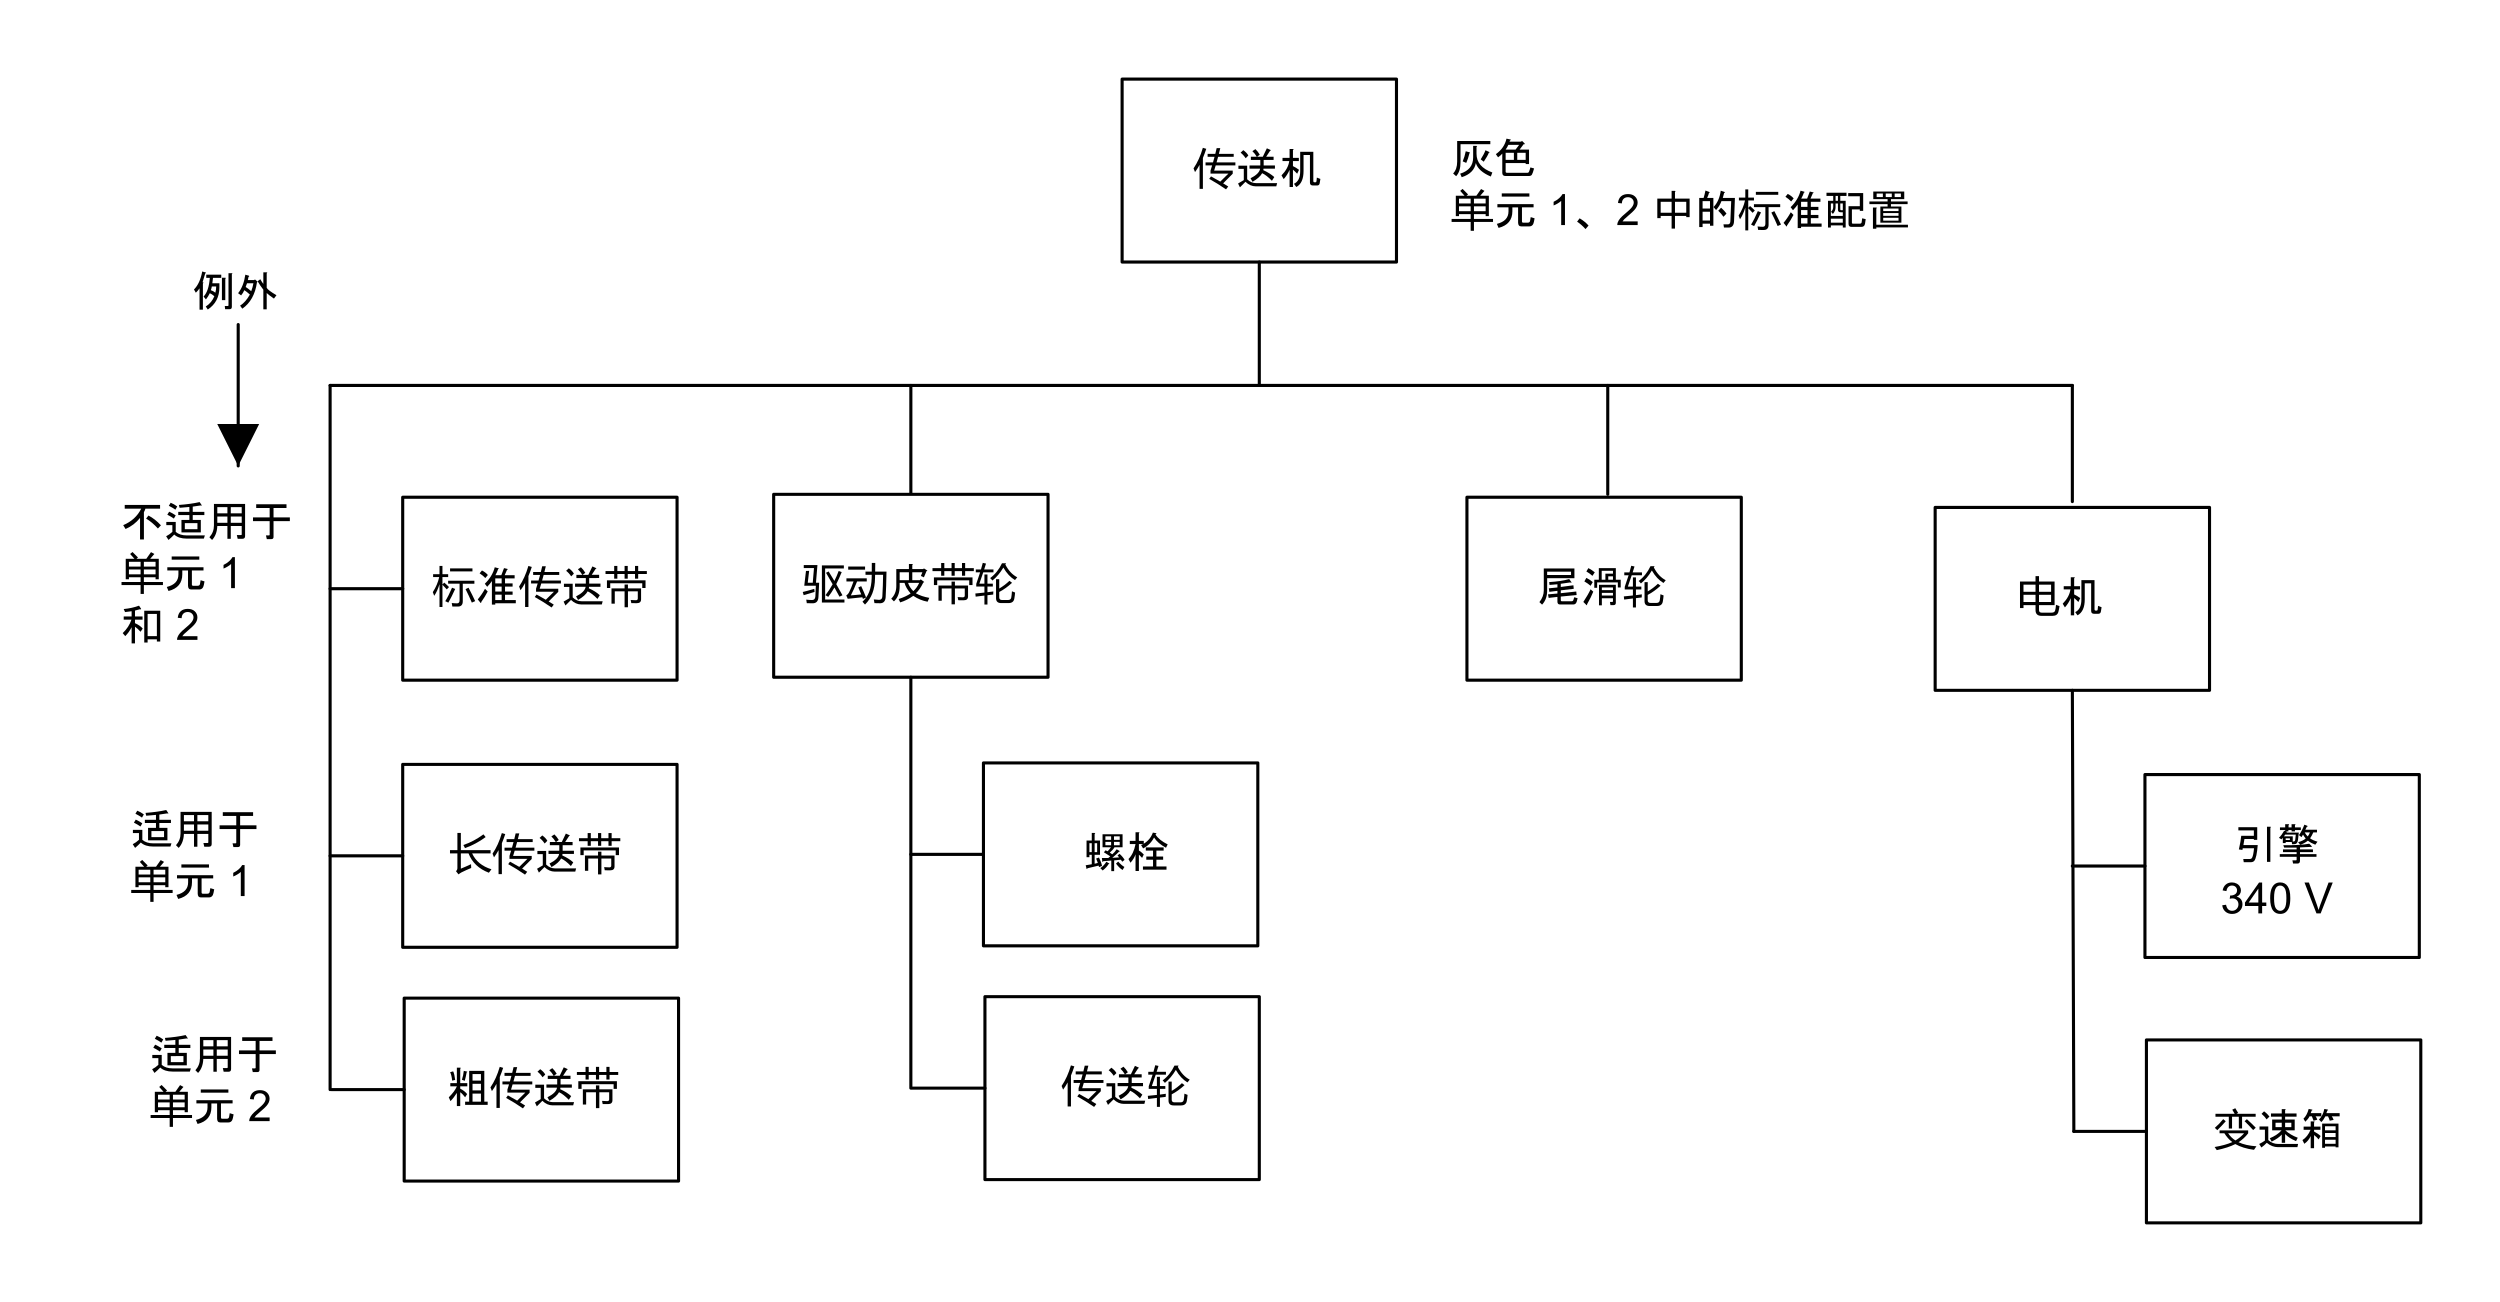<?xml version="1.0" encoding="UTF-8" standalone="no"?>
<svg xmlns:inkscape="http://www.inkscape.org/namespaces/inkscape" xmlns:sodipodi="http://sodipodi.sourceforge.net/DTD/sodipodi-0.dtd" xmlns:xlink="http://www.w3.org/1999/xlink" xmlns="http://www.w3.org/2000/svg" xmlns:svg="http://www.w3.org/2000/svg" width="8.057in" height="4.196in" viewBox="0 0 580.095 302.128" xml:space="preserve" color-interpolation-filters="sRGB" class="st9" version="1.1" id="svg331574" sodipodi:docname="yjz1614145051377.svg" inkscape:version="1.1.1 (3bf5ae0d25, 2021-09-20)">
	<namedview id="namedview331576" pagecolor="#ffffff" bordercolor="#666666" borderopacity="1.0" inkscape:pageshadow="2" inkscape:pageopacity="0.0" inkscape:pagecheckerboard="0" inkscape:document-units="in" showgrid="false" inkscape:zoom="1.5488851" inkscape:cx="386.40697" inkscape:cy="201.43521" inkscape:window-width="1920" inkscape:window-height="974" inkscape:window-x="-11" inkscape:window-y="-11" inkscape:window-maximized="1" inkscape:current-layer="svg331574">
	</namedview>
	<style type="text/css" id="style331293">
<![CDATA[
		.st1 {fill:#ffffff;stroke:#000000;stroke-linecap:round;stroke-linejoin:round;stroke-width:0.72}
		.st2 {fill:#000000;font-family:SimSun;font-size:0.833em}
		.st3 {fill:none}
		.st4 {stroke:#000000;stroke-linecap:round;stroke-linejoin:round;stroke-width:0.72}
		.st5 {fill:none;stroke:none;stroke-linecap:round;stroke-linejoin:round;stroke-width:0.72}
		.st6 {font-size:1em}
		.st7 {marker-start:url(#mrkr4-106);stroke:#000000;stroke-linecap:round;stroke-linejoin:round;stroke-width:0.72}
		.st8 {fill:#000000;fill-opacity:1;stroke:#000000;stroke-opacity:1;stroke-width:0.222}
		.st9 {fill:none;fill-rule:evenodd;font-size:12px;overflow:visible;stroke-linecap:square;stroke-miterlimit:3}
	]]>	</style>
	<defs id="Markers">
		<g id="lend4">
			<path d="M 2 1 L 0 0 L 2 -1 L 2 1 " style="stroke:none" id="path331295"/>
		</g>
		<marker id="mrkr4-106" class="st8" refX="0" orient="auto" markerUnits="strokeWidth" overflow="visible">
			<use xlink:href="#lend4" transform="scale(4.5) " id="use331298">
			</use>
		</marker>
	</defs>
	<g id="g331572">
		<g id="shape2-1" transform="translate(260.371,-241.323)">
			<path id="rect331308" class="st1" style="fill:#ffffff;stroke:#000000;stroke-width:0.72;stroke-linecap:round;stroke-linejoin:round" d="m 0,259.683 h 63.668 v 42.446 H 0 Z"/>
			<g aria-label="传送机" id="text331310" class="st2" style="font-size:10px;font-family:SimSun;fill:#000000">
				<path d="m 20.21,282.831 0.42,-0.576 q 1.118,0.605 2.148,1.211 l 1.895,-1.865 h -4.16 v -0.693 q 0.195,-0.61 0.376,-1.211 h -1.528 v -0.684 h 1.729 q 0.19,-0.659 0.356,-1.299 h -1.606 v -0.684 h 1.782 q 0.171,-0.679 0.317,-1.338 h 0.84 q -0.151,0.649 -0.327,1.338 h 3.442 v 0.684 H 22.275 q -0.171,0.635 -0.361,1.299 h 4.37 v 0.684 h -4.565 q -0.176,0.601 -0.366,1.221 h 4.316 v 0.713 l -2.227,2.236 q 0.605,0.361 1.182,0.732 l -0.508,0.664 q -2.061,-1.416 -3.906,-2.432 z m -3.633,-2.432 q 1.367,-2.012 2.158,-4.775 l 0.791,0.234 q -0.366,1.133 -0.781,2.119 v 7.178 h -0.771 v -5.571 q -0.498,0.918 -1.055,1.675 -0.146,-0.42 -0.342,-0.859 z" style="font-size:10px;font-family:SimSun;fill:#000000" id="path838790"/>
				<path d="m 28.667,278.041 q -0.508,-0.781 -1.172,-1.289 l 0.625,-0.586 q 0.859,0.625 1.172,1.25 z m -1.758,5.859 1.328,-0.781 v -2.617 H 26.987 v -0.742 h 2.031 v 3.164 q 0.898,0.898 2.109,0.898 h 4.844 l -0.195,0.742 H 31.01 q -1.289,0 -2.383,-1.055 l -1.289,1.289 z m 8.555,-3.438 h -2.656 l -0.039,0.352 q 1.563,0.703 2.539,1.602 l -0.547,0.859 q -1.289,-1.328 -2.266,-1.758 -0.547,1.016 -2.227,1.992 l -0.469,-0.82 q 2.031,-1.016 2.227,-2.227 h -2.461 v -0.742 h 2.5 v -1.289 h -2.188 v -0.742 h 1.367 q -0.43,-0.742 -1.016,-1.289 l 0.703,-0.469 q 0.547,0.508 1.016,1.289 l -0.625,0.469 h 1.328 l 0.938,-1.953 0.859,0.391 q 0.156,0.156 -0.117,0.195 l -0.898,1.367 h 1.719 v 0.742 h -2.305 v 1.289 H 35.464 Z" style="font-size:10px;font-family:SimSun;fill:#000000" id="path838792"/>
				<path d="m 39.878,283.978 q 1.445,-0.664 1.445,-2.93 v -4.492 h 3.047 v 6.758 q 0,0.313 0.273,0.313 h 0.234 q 0.195,0 0.234,-0.273 l 0.078,-0.82 0.82,0.312 -0.156,0.977 q -0.078,0.547 -0.625,0.547 h -0.938 q -0.703,0 -0.703,-0.664 v -6.406 h -1.484 v 3.711 q 0,2.813 -1.68,3.711 z m -0.234,0.742 h -0.781 v -3.984 q -0.547,1.25 -1.367,2.148 l -0.508,-0.859 q 1.563,-1.602 1.797,-3.32 h -1.563 v -0.742 h 1.641 v -2.07 h 0.742 q 0.391,0.039 0.039,0.234 v 1.836 h 1.367 v 0.742 h -1.367 v 1.172 q 0.703,0.312 1.406,0.859 l -0.43,0.898 q -0.469,-0.508 -0.977,-0.938 z" style="font-size:10px;font-family:SimSun;fill:#000000" id="path838794"/>
			</g>
		</g>
		<g id="shape3-4" transform="translate(594.336,60.806) rotate(90)">
			<path d="M0 302.13 L28.45 302.13 L0 302.13 Z" class="st3" id="path331315"/>
			<path d="M0 302.13 L28.45 302.13" class="st4" id="path331317"/>
		</g>
		<g id="shape4-7" transform="translate(76.582,-212.687)">
			<path d="M0 302.13 L404.29 302.13 L0 302.13 Z" class="st3" id="path331322"/>
			<path d="M0 302.13 L404.29 302.13" class="st4" id="path331324"/>
		</g>
		<g id="shape5-10" transform="translate(513.477,89.443) rotate(90)">
			<path d="M0 302.13 L25.27 302.13 L0 302.13 Z" class="st3" id="path331329"/>
			<path d="M0 302.13 L25.27 302.13" class="st4" id="path331331"/>
		</g>
		<g id="shape6-13" transform="translate(675.195,89.443) rotate(90)">
			<path d="M0 302.13 L25.27 302.13 L0 302.13 Z" class="st3" id="path331336"/>
			<path d="M0 302.13 L25.27 302.13" class="st4" id="path331338"/>
		</g>
		<g id="shape7-16" transform="translate(783.008,89.443) rotate(90)">
			<path d="M0 302.13 L26.95 302.13 L0 302.13 Z" class="st3" id="path331343"/>
			<path d="M0 302.13 L26.95 302.13" class="st4" id="path331345"/>
		</g>
		<g id="shape8-19" transform="translate(378.713,89.443) rotate(90)">
			<path d="M0 302.13 L163.4 302.13 L0 302.13 Z" class="st3" id="path331350"/>
			<path d="M0 302.13 L163.4 302.13" class="st4" id="path331352"/>
		</g>
		<g id="shape9-22" transform="translate(179.513,-144.971)">
			<path id="rect331359" class="st1" style="fill:#ffffff;stroke:#000000;stroke-width:0.72;stroke-linecap:round;stroke-linejoin:round" d="m 0,259.683 h 63.668 v 42.446 H 0 Z"/>
			<g aria-label="驱动皮带轮" id="text331361" class="st2" style="font-size:10px;font-family:SimSun;fill:#000000">
				<path d="m 8.232,277.45 -0.322,2.754 H 9.072 l 0.283,-3.418 H 6.982 v -0.684 h 3.174 l -0.342,4.102 h 0.742 q -0.078,2.08 -0.166,3.262 -0.049,1.504 -1.348,1.504 -0.586,0 -1.357,-0.029 -0.049,-0.361 -0.127,-0.82 0.723,0.088 1.367,0.088 0.693,0 0.752,-0.84 0.068,-0.908 0.107,-2.48 H 7.099 l 0.4,-3.438 z m 2.959,-1.27 h 5.098 v 0.703 h -4.346 v 7.207 h 4.482 v 0.703 h -5.234 z m 0.957,1.709 0.605,-0.312 q 0.679,1.074 1.338,2.202 0.552,-1.108 0.996,-2.31 l 0.703,0.254 q -0.605,1.523 -1.265,2.798 0.728,1.26 1.44,2.583 l -0.693,0.332 q -0.557,-1.04 -1.167,-2.134 -0.693,1.216 -1.44,2.173 l -0.635,-0.391 q 0.913,-1.191 1.655,-2.534 -0.732,-1.294 -1.538,-2.661 z m -5.4,4.453 q 0.83,-0.186 2.676,-0.723 0.029,0.41 0.068,0.713 -0.742,0.205 -2.529,0.752 z" style="font-size:10px;font-family:SimSun;fill:#000000" id="path838798"/>
				<path d="m 21.308,277.616 h 1.455 q 0.015,-0.981 0.01,-2.012 h 0.801 q -0.005,1.021 -0.024,2.012 h 2.632 q -0.068,3.691 -0.195,5.947 -0.107,1.377 -1.279,1.396 -0.605,0 -1.318,-0.029 -0.068,-0.41 -0.156,-0.859 0.674,0.088 1.23,0.098 0.723,0 0.752,-0.811 0.146,-2.422 0.176,-5 h -1.855 q -0.01,0.42 -0.02,0.83 -0.049,3.848 -2.324,6.074 -0.273,-0.332 -0.586,-0.664 2.041,-1.816 2.129,-5.43 0.01,-0.4 0.02,-0.811 h -1.445 z m -0.996,3.369 q 0.615,1.328 1.133,2.637 -0.43,0.186 -0.732,0.322 -0.068,-0.186 -0.137,-0.371 -1.86,0.176 -3.389,0.352 l -0.342,-0.791 q 0.43,-0.244 0.693,-0.791 0.479,-0.962 0.996,-2.441 h -1.65 v -0.723 h 4.717 v 0.723 h -2.246 q -0.835,2.08 -1.445,3.232 1.123,-0.083 2.417,-0.22 -0.327,-0.83 -0.688,-1.626 z m -3.018,-4.551 h 3.916 v 0.723 h -3.916 z" style="font-size:10px;font-family:SimSun;fill:#000000" id="path838800"/>
				<path d="m 31.191,280.228 q 0.313,1.016 1.211,1.914 0.82,-0.703 1.367,-1.914 z m 1.797,2.422 q 1.328,0.742 3.125,1.055 l -0.391,0.898 q -1.758,-0.312 -3.32,-1.367 -1.484,1.055 -3.047,1.523 l -0.352,-0.781 q 1.68,-0.547 2.773,-1.289 -1.133,-1.328 -1.406,-2.461 h -1.133 v 0.82 q 0,2.227 -1.328,3.477 l -0.625,-0.625 q 1.172,-1.172 1.172,-2.891 v -3.984 h 2.93 v -1.172 h 0.742 q 0.313,0.039 0.039,0.234 v 0.938 h 2.539 l 0.156,-0.156 0.703,0.43 q 0.234,0.195 -0.078,0.156 l -0.625,1.484 -0.703,-0.312 0.352,-0.859 h -2.344 v 1.836 h 1.758 l 0.195,-0.195 0.742,0.547 q 0.156,0.195 -0.117,0.156 -0.859,1.758 -1.758,2.539 z m -3.75,-4.883 v 1.836 h 2.148 v -1.836 z" style="font-size:10px;font-family:SimSun;fill:#000000" id="path838802"/>
				<path d="m 39.004,284.374 h -0.762 v -3.535 h 3.037 v -0.908 h 0.781 v 0.908 h 3.047 v 2.529 q 0,0.898 -0.986,0.898 -0.352,0 -1.279,-0.01 -0.049,-0.312 -0.146,-0.732 0.889,0.059 1.191,0.059 0.459,0 0.459,-0.41 v -1.65 h -2.285 v 3.691 h -0.781 v -3.691 h -2.275 z m -2.148,-7.559 h 2.012 v -1.191 h 0.732 v 1.191 h 1.68 v -1.191 h 0.732 v 1.191 h 1.689 v -1.191 h 0.732 v 1.191 h 2.012 v 0.684 h -2.012 v 1.074 h -0.732 v -1.074 h -1.689 v 1.074 h -0.732 v -1.074 h -1.68 v 1.074 h -0.732 v -1.074 h -2.012 z m 0.332,2.148 h 8.955 v 1.777 h -0.762 v -1.094 h -7.432 v 1.094 h -0.762 z" style="font-size:10px;font-family:SimSun;fill:#000000" id="path838804"/>
				<path d="m 47.734,280.419 h 1.172 v -2.139 h 0.703 v 2.139 h 1.25 v 0.664 h -1.25 v 1.318 q 0.713,-0.088 1.367,-0.186 -0.01,0.244 -0.029,0.723 -0.674,0.078 -1.338,0.156 v 2.158 h -0.703 v -2.08 q -1.025,0.127 -2.031,0.254 l -0.078,-0.732 q 1.104,-0.098 2.109,-0.215 v -1.396 h -1.895 v -0.615 q 0.508,-1.436 0.898,-2.686 h -1.006 v -0.664 h 1.201 q 0.244,-0.811 0.42,-1.533 l 0.752,0.166 q -0.215,0.703 -0.43,1.367 h 2.158 v 0.664 h -2.373 q -0.449,1.387 -0.898,2.637 z m 3.867,-1.035 h 0.742 v 2.158 q 1.279,-0.742 2.363,-1.787 l 0.615,0.459 q -1.494,1.367 -2.979,2.129 v 1.26 q 0,0.605 0.684,0.605 h 1.328 q 0.684,0 0.781,-0.586 0.107,-0.635 0.156,-1.436 0.078,0.029 0.732,0.283 -0.059,0.742 -0.176,1.387 -0.166,1.064 -1.357,1.064 h -1.699 q -1.191,0 -1.191,-1.133 z m 2.334,-3.701 -0.176,0.293 q 1.094,2.109 2.764,2.959 -0.313,0.352 -0.527,0.645 -1.563,-0.928 -2.695,-2.9 -1.123,1.875 -2.539,3.008 -0.234,-0.303 -0.527,-0.566 1.748,-1.309 2.744,-3.438 z" style="font-size:10px;font-family:SimSun;fill:#000000" id="path838806"/>
			</g>
		</g>
		<g id="shape10-25" transform="translate(340.388,-144.295)">
			<path id="rect331368" class="st1" style="fill:#ffffff;stroke:#000000;stroke-width:0.72;stroke-linecap:round;stroke-linejoin:round" d="m 0,259.683 h 63.668 v 42.446 H 0 Z"/>
			<g aria-label="尾滑轮" id="text331370" class="st2" style="font-size:10px;font-family:SimSun;fill:#000000">
				<path d="m 19.083,279.369 q 2.773,-0.156 4.648,-0.703 l 0.508,0.703 q 0.117,0.273 -0.273,0.078 -1.055,0.156 -2.188,0.313 v 0.742 l 2.93,-0.391 0.078,0.82 -3.008,0.352 v 0.664 l 3.594,-0.391 0.078,0.82 -3.672,0.352 v 0.82 q 0,0.273 0.273,0.273 h 2.188 q 0.391,0 0.469,-0.312 l 0.195,-0.625 0.781,0.234 -0.195,0.742 q -0.195,0.703 -0.781,0.703 h -3.125 q -0.586,0 -0.586,-0.664 v -1.094 l -2.031,0.234 -0.156,-0.82 2.188,-0.195 v -0.625 l -1.875,0.234 -0.117,-0.82 1.992,-0.195 v -0.742 q -0.898,0.078 -1.836,0.156 z m -0.469,1.992 q 0,1.992 -1.172,3.242 l -0.625,-0.586 q 1.016,-1.289 1.016,-2.695 v -5.117 h 7.109 v 2.266 h -6.328 z m 0,-4.414 v 0.781 h 5.547 v -0.781 z" style="font-size:10px;font-family:SimSun;fill:#000000" id="path838810"/>
				<path d="m 31.309,282.494 h 2.578 v -0.625 h -2.578 z m 0,-1.25 h 2.578 v -0.625 h -2.578 z m 3.242,2.93 q 0,0.547 -0.547,0.547 h -0.703 l -0.117,-0.742 h 0.547 q 0.156,0 0.156,-0.156 v -0.703 h -2.578 v 1.641 h -0.664 v -4.766 h 3.906 z m -1.758,-5.352 h 1.094 v -0.781 h -1.094 z m 1.094,-1.406 v -0.664 h -2.617 v 2.07 h 0.859 v -1.406 z m 0.664,-1.289 v 2.695 h 1.133 v 1.797 h -0.664 v -1.172 h -4.805 v 1.25 h -0.664 v -1.875 h 1.055 v -2.695 z m -5.234,5.469 q -0.508,1.289 -1.445,2.93 0.078,0.273 -0.117,0.195 l -0.742,-0.742 q 1.172,-1.797 1.68,-2.93 z m -1.602,-3.203 q 0.859,0.43 1.484,0.977 l -0.508,0.859 q -0.625,-0.547 -1.445,-1.016 z m 0.469,-2.266 q 0.82,0.43 1.484,0.977 l -0.547,0.82 q -0.703,-0.625 -1.406,-1.016 z" style="font-size:10px;font-family:SimSun;fill:#000000" id="path838812"/>
				<path d="m 37.344,280.419 h 1.172 v -2.139 h 0.703 v 2.139 h 1.25 v 0.664 h -1.25 v 1.318 q 0.713,-0.088 1.367,-0.186 -0.01,0.244 -0.029,0.723 -0.674,0.078 -1.338,0.156 v 2.158 H 38.516 v -2.08 q -1.025,0.127 -2.031,0.254 l -0.078,-0.732 q 1.104,-0.098 2.109,-0.215 v -1.396 h -1.895 v -0.615 q 0.508,-1.436 0.898,-2.686 h -1.006 v -0.664 h 1.201 q 0.244,-0.811 0.42,-1.533 l 0.752,0.166 q -0.215,0.703 -0.43,1.367 h 2.158 v 0.664 h -2.373 q -0.449,1.387 -0.898,2.637 z m 3.867,-1.035 h 0.742 v 2.158 q 1.279,-0.742 2.363,-1.787 l 0.615,0.459 q -1.494,1.367 -2.979,2.129 v 1.26 q 0,0.605 0.684,0.605 h 1.328 q 0.684,0 0.781,-0.586 0.107,-0.635 0.156,-1.436 0.078,0.029 0.732,0.283 -0.059,0.742 -0.176,1.387 -0.166,1.064 -1.357,1.064 h -1.699 q -1.191,0 -1.191,-1.133 z m 2.334,-3.701 -0.176,0.293 q 1.094,2.109 2.764,2.959 -0.313,0.352 -0.527,0.645 -1.563,-0.928 -2.695,-2.9 -1.123,1.875 -2.539,3.008 -0.234,-0.303 -0.527,-0.566 1.748,-1.309 2.744,-3.438 z" style="font-size:10px;font-family:SimSun;fill:#000000" id="path838814"/>
			</g>
		</g>
		<g id="shape11-28" transform="translate(449.042,-141.934)">
			<path id="rect331377" class="st1" style="fill:#ffffff;stroke:#000000;stroke-width:0.72;stroke-linecap:round;stroke-linejoin:round" d="m 0,259.683 h 63.668 v 42.446 H 0 Z"/>
			<g aria-label="电机" id="text331379" class="st2" style="font-size:10px;font-family:SimSun;fill:#000000">
				<path d="m 19.685,276.874 h 3.604 v -1.25 h 0.811 v 1.25 h 3.613 v 5.488 h -3.613 v 1.143 q 0,0.596 0.625,0.596 h 2.285 q 0.664,0 0.811,-0.439 0.156,-0.479 0.225,-1.377 0.283,0.127 0.811,0.303 -0.117,0.781 -0.264,1.338 -0.244,0.918 -1.328,0.918 h -2.598 q -1.377,0 -1.377,-1.348 v -1.133 h -2.793 v 0.674 h -0.811 z m 7.217,4.756 v -1.67 h -2.803 v 1.67 z m -6.406,0 h 2.793 v -1.67 h -2.793 z m 6.406,-4.023 h -2.803 v 1.66 h 2.803 z m -6.406,1.66 h 2.793 v -1.66 h -2.793 z" style="font-size:10px;font-family:SimSun;fill:#000000" id="path838818"/>
				<path d="m 32.488,283.978 q 1.445,-0.664 1.445,-2.93 v -4.492 h 3.047 v 6.758 q 0,0.313 0.273,0.313 h 0.234 q 0.195,0 0.234,-0.273 l 0.078,-0.82 0.82,0.312 -0.156,0.977 q -0.078,0.547 -0.625,0.547 H 36.902 q -0.703,0 -0.703,-0.664 v -6.406 h -1.484 v 3.711 q 0,2.813 -1.68,3.711 z m -0.234,0.742 h -0.781 v -3.984 q -0.547,1.25 -1.367,2.148 l -0.508,-0.859 q 1.563,-1.602 1.797,-3.32 h -1.563 v -0.742 h 1.641 v -2.07 h 0.742 q 0.391,0.039 0.039,0.234 v 1.836 h 1.367 v 0.742 h -1.367 v 1.172 q 0.703,0.312 1.406,0.859 l -0.43,0.898 q -0.469,-0.508 -0.977,-0.938 z" style="font-size:10px;font-family:SimSun;fill:#000000" id="path838820"/>
			</g>
		</g>
		<g id="shape12-31" transform="translate(783.008,159.177) rotate(89.807)">
			<path d="M0 302.13 L102.35 302.13 L0 302.13 Z" class="st3" id="path331384"/>
			<path d="M0 302.13 L102.35 302.13" class="st4" id="path331386"/>
		</g>
		<g id="shape13-34" transform="translate(93.428,-144.295)">
			<path id="rect331393" class="st1" style="fill:#ffffff;stroke:#000000;stroke-width:0.72;stroke-linecap:round;stroke-linejoin:round" d="m 0,259.683 h 63.668 v 42.446 H 0 Z"/>
			<g aria-label="标准传送带" id="text331395" class="st2" style="font-size:10px;font-family:SimSun;fill:#000000">
				<path d="M 6.987,281.698 Q 8.071,280.028 8.472,278.202 H 7.056 v -0.664 h 1.484 v -1.914 h 0.684 v 1.914 h 1.328 v 0.664 H 9.224 v 1.729 l 0.42,-0.439 q 0.625,0.537 1.104,1.035 l -0.518,0.537 q -0.469,-0.532 -1.006,-1.074 v 5.156 H 8.54 v -5.288 q -0.518,1.68 -1.23,2.7 -0.137,-0.42 -0.322,-0.859 z m 3.555,-2.637 h 6.094 v 0.684 h -2.695 v 4.082 q 0,1.221 -1.123,1.221 -0.527,0.01 -1.299,-0.01 -0.049,-0.352 -0.137,-0.811 0.674,0.078 1.23,0.078 0.586,0 0.586,-0.723 v -3.838 h -2.656 z m 0.449,-2.861 h 5.195 v 0.684 h -5.195 z m 3.594,4.805 0.693,-0.332 q 0.928,1.777 1.543,3.115 l -0.781,0.342 q -0.635,-1.514 -1.455,-3.125 z m -3.135,-0.332 0.732,0.293 q -0.801,1.787 -1.592,3.174 -0.303,-0.176 -0.713,-0.342 0.781,-1.26 1.572,-3.125 z" style="font-size:10px;font-family:SimSun;fill:#000000" id="path838824"/>
				<path d="m 22.886,277.767 0.625,-1.641 0.82,0.195 q 0.156,0.156 -0.117,0.195 l -0.547,1.25 h 2.305 v 0.742 h -2.227 v 1.172 h 1.758 v 0.742 h -1.758 v 1.133 h 1.758 v 0.742 h -1.758 v 1.25 h 2.5 v 0.742 h -4.766 v 0.312 h -0.781 v -5.469 q -0.352,0.547 -1.094,1.328 l -0.547,-0.703 q 1.758,-1.719 2.305,-3.828 l 0.859,0.234 q 0.195,0.156 -0.078,0.195 -0.195,0.625 -0.625,1.406 z m -5.469,5.625 q 0.898,-1.055 1.68,-2.461 l 0.625,0.625 q -0.664,1.289 -1.484,2.422 0,0.312 -0.156,0.234 z m 5.547,-3.711 v -1.172 h -1.484 v 1.172 z m 0,0.742 h -1.484 v 1.133 h 1.484 z m 0,1.875 h -1.484 v 1.25 h 1.484 z m -4.57,-5.625 q 0.898,0.469 1.367,1.055 l -0.586,0.703 q -0.547,-0.586 -1.328,-1.094 z" style="font-size:10px;font-family:SimSun;fill:#000000" id="path838826"/>
				<path d="m 30.64,282.831 0.42,-0.576 q 1.118,0.605 2.148,1.211 l 1.895,-1.865 h -4.16 v -0.693 q 0.195,-0.61 0.376,-1.211 h -1.528 v -0.684 h 1.729 q 0.19,-0.659 0.356,-1.299 h -1.606 v -0.684 h 1.782 q 0.171,-0.679 0.317,-1.338 h 0.84 q -0.151,0.649 -0.327,1.338 h 3.442 v 0.684 h -3.618 q -0.171,0.635 -0.361,1.299 h 4.37 v 0.684 h -4.565 q -0.176,0.601 -0.366,1.221 h 4.316 v 0.713 l -2.227,2.236 q 0.605,0.361 1.182,0.732 l -0.508,0.664 q -2.061,-1.416 -3.906,-2.432 z m -3.633,-2.432 q 1.367,-2.012 2.158,-4.775 l 0.791,0.234 q -0.366,1.133 -0.781,2.119 v 7.178 h -0.771 v -5.571 q -0.498,0.918 -1.055,1.675 -0.146,-0.42 -0.342,-0.859 z" style="font-size:10px;font-family:SimSun;fill:#000000" id="path838828"/>
				<path d="m 39.097,278.041 q -0.508,-0.781 -1.172,-1.289 l 0.625,-0.586 q 0.859,0.625 1.172,1.25 z m -1.758,5.859 1.328,-0.781 v -2.617 h -1.25 v -0.742 h 2.031 v 3.164 q 0.898,0.898 2.109,0.898 h 4.844 l -0.195,0.742 h -4.766 q -1.289,0 -2.383,-1.055 l -1.289,1.289 z m 8.555,-3.438 h -2.656 l -0.039,0.352 q 1.563,0.703 2.539,1.602 l -0.547,0.859 q -1.289,-1.328 -2.266,-1.758 -0.547,1.016 -2.227,1.992 l -0.469,-0.82 q 2.031,-1.016 2.227,-2.227 H 39.995 v -0.742 h 2.5 v -1.289 h -2.188 v -0.742 h 1.367 q -0.43,-0.742 -1.016,-1.289 l 0.703,-0.469 q 0.547,0.508 1.016,1.289 l -0.625,0.469 h 1.328 l 0.938,-1.953 0.859,0.391 q 0.156,0.156 -0.117,0.195 l -0.898,1.367 h 1.719 v 0.742 H 43.276 v 1.289 h 2.617 z" style="font-size:10px;font-family:SimSun;fill:#000000" id="path838830"/>
				<path d="m 49.214,284.374 h -0.762 v -3.535 h 3.037 v -0.908 h 0.781 v 0.908 h 3.047 v 2.529 q 0,0.898 -0.986,0.898 -0.352,0 -1.279,-0.01 -0.049,-0.312 -0.146,-0.732 0.889,0.059 1.191,0.059 0.459,0 0.459,-0.41 v -1.65 H 52.271 v 3.691 h -0.781 v -3.691 H 49.214 Z m -2.148,-7.559 h 2.012 v -1.191 h 0.732 v 1.191 h 1.68 v -1.191 h 0.732 v 1.191 h 1.689 v -1.191 h 0.732 v 1.191 h 2.012 v 0.684 h -2.012 v 1.074 H 53.911 v -1.074 h -1.689 v 1.074 h -0.732 v -1.074 h -1.68 v 1.074 H 49.077 v -1.074 h -2.012 z m 0.332,2.148 h 8.955 v 1.777 h -0.762 v -1.094 h -7.432 v 1.094 h -0.762 z" style="font-size:10px;font-family:SimSun;fill:#000000" id="path838832"/>
			</g>
		</g>
		<g id="shape14-37" transform="translate(93.428,438.741) rotate(180)">
			<path d="M0 302.13 L16.85 302.13 L0 302.13 Z" class="st3" id="path331400"/>
			<path d="M0 302.13 L16.85 302.13" class="st4" id="path331402"/>
		</g>
		<g id="shape15-40" transform="translate(93.428,-82.303)">
			<path id="rect331409" class="st1" style="fill:#ffffff;stroke:#000000;stroke-width:0.72;stroke-linecap:round;stroke-linejoin:round" d="m 0,259.683 h 63.668 v 42.446 H 0 Z"/>
			<g aria-label="长传送带" id="text331411" class="st2" style="font-size:10px;font-family:SimSun;fill:#000000">
				<path d="m 10.974,279.579 h 1.719 v -3.984 h 0.801 v 3.984 h 6.895 v 0.762 h -4.277 q 1.221,2.676 4.482,3.682 -0.332,0.439 -0.596,0.801 -3.511,-1.338 -4.717,-4.482 h -1.787 v 3.535 q 1.113,-0.449 2.363,-1.035 0,0.459 0.039,0.879 -1.162,0.479 -2.227,1.006 -0.391,0.215 -0.723,0.479 l -0.586,-0.752 q 0.332,-0.264 0.332,-0.713 v -3.398 h -1.719 z m 3.105,-1.191 q 2.422,-0.811 4.658,-2.471 l 0.508,0.635 q -2.285,1.67 -4.785,2.559 -0.156,-0.332 -0.381,-0.723 z" style="font-size:10px;font-family:SimSun;fill:#000000" id="path838836"/>
				<path d="m 24.48,282.831 0.42,-0.576 q 1.118,0.605 2.148,1.211 l 1.895,-1.865 h -4.16 v -0.693 q 0.195,-0.61 0.376,-1.211 h -1.528 v -0.684 h 1.729 q 0.19,-0.659 0.356,-1.299 h -1.606 v -0.684 h 1.782 q 0.171,-0.679 0.317,-1.338 h 0.84 q -0.151,0.649 -0.327,1.338 h 3.442 v 0.684 h -3.618 q -0.171,0.635 -0.361,1.299 h 4.37 v 0.684 H 25.988 q -0.176,0.601 -0.366,1.221 h 4.316 v 0.713 l -2.227,2.236 q 0.605,0.361 1.182,0.732 l -0.508,0.664 q -2.061,-1.416 -3.906,-2.432 z m -3.633,-2.432 q 1.367,-2.012 2.158,-4.775 l 0.791,0.234 q -0.366,1.133 -0.781,2.119 v 7.178 h -0.771 v -5.571 q -0.498,0.918 -1.055,1.675 -0.146,-0.42 -0.342,-0.859 z" style="font-size:10px;font-family:SimSun;fill:#000000" id="path838838"/>
				<path d="m 32.937,278.041 q -0.508,-0.781 -1.172,-1.289 l 0.625,-0.586 q 0.859,0.625 1.172,1.25 z m -1.758,5.859 1.328,-0.781 v -2.617 h -1.25 v -0.742 h 2.031 v 3.164 q 0.898,0.898 2.109,0.898 h 4.844 l -0.195,0.742 h -4.766 q -1.289,0 -2.383,-1.055 l -1.289,1.289 z m 8.555,-3.438 h -2.656 l -0.039,0.352 q 1.563,0.703 2.539,1.602 l -0.547,0.859 q -1.289,-1.328 -2.266,-1.758 -0.547,1.016 -2.227,1.992 l -0.469,-0.82 q 2.031,-1.016 2.227,-2.227 h -2.461 v -0.742 h 2.5 v -1.289 h -2.188 v -0.742 h 1.367 q -0.43,-0.742 -1.016,-1.289 l 0.703,-0.469 q 0.547,0.508 1.016,1.289 l -0.625,0.469 h 1.328 l 0.938,-1.953 0.859,0.391 q 0.156,0.156 -0.117,0.195 l -0.898,1.367 h 1.719 v 0.742 h -2.305 v 1.289 h 2.617 z" style="font-size:10px;font-family:SimSun;fill:#000000" id="path838840"/>
				<path d="m 43.054,284.374 h -0.762 v -3.535 h 3.037 v -0.908 h 0.781 v 0.908 h 3.047 v 2.529 q 0,0.898 -0.986,0.898 -0.352,0 -1.279,-0.01 -0.049,-0.312 -0.146,-0.732 0.889,0.059 1.191,0.059 0.459,0 0.459,-0.41 v -1.65 h -2.285 v 3.691 h -0.781 v -3.691 h -2.275 z m -2.148,-7.559 h 2.012 v -1.191 h 0.732 v 1.191 h 1.68 v -1.191 h 0.732 v 1.191 h 1.689 v -1.191 h 0.732 v 1.191 h 2.012 v 0.684 H 48.484 v 1.074 h -0.732 v -1.074 h -1.689 v 1.074 h -0.732 v -1.074 H 43.65 v 1.074 h -0.732 v -1.074 H 40.905 Z m 0.332,2.148 h 8.955 v 1.777 h -0.762 v -1.094 h -7.432 v 1.094 h -0.762 z" style="font-size:10px;font-family:SimSun;fill:#000000" id="path838842"/>
			</g>
		</g>
		<g id="shape16-43" transform="translate(93.428,500.733) rotate(180)">
			<path d="M0 302.13 L16.85 302.13 L0 302.13 Z" class="st3" id="path331416"/>
			<path d="M0 302.13 L16.85 302.13" class="st4" id="path331418"/>
		</g>
		<g id="shape17-46" transform="translate(93.773,-28.06)">
			<path id="rect331425" class="st1" style="fill:#ffffff;stroke:#000000;stroke-width:0.72;stroke-linecap:round;stroke-linejoin:round" d="m 0,259.683 h 63.668 v 42.446 H 0 Z"/>
			<g aria-label="粗传送带" id="text331427" class="st2" style="font-size:10px;font-family:SimSun;fill:#000000">
				<path d="m 14.138,282.689 q -0.703,-0.898 -1.133,-1.172 v 3.203 h -0.781 v -3.047 q -0.742,1.172 -1.484,1.914 l -0.391,-0.898 q 1.367,-1.328 1.875,-2.539 h -1.523 v -0.742 h 1.523 v -3.594 h 0.742 q 0.313,0.039 0.039,0.234 v 3.359 h 1.641 v 0.742 H 13.005 v 0.547 q 0.977,0.469 1.602,1.25 z m -2.773,-6.016 q 0.313,0.664 0.469,1.992 l -0.703,0.156 q -0.117,-1.25 -0.469,-1.953 z m 7.227,-0.117 v 7.148 h 0.781 v 0.742 h -5.234 v -0.742 h 0.938 v -7.148 z m -2.734,0.742 v 1.523 h 1.953 v -1.523 z m 1.953,2.266 h -1.953 v 1.523 h 1.953 z m 0,2.266 h -1.953 v 1.875 h 1.953 z m -3.281,-5.117 q 0.273,0.078 -0.039,0.195 -0.156,0.898 -0.43,1.953 l -0.664,-0.234 q 0.352,-1.094 0.43,-2.07 z" style="font-size:10px;font-family:SimSun;fill:#000000" id="path838846"/>
				<path d="m 23.65,282.831 0.42,-0.576 q 1.118,0.605 2.148,1.211 l 1.895,-1.865 h -4.16 v -0.693 q 0.195,-0.61 0.376,-1.211 h -1.528 v -0.684 h 1.729 q 0.19,-0.659 0.356,-1.299 h -1.606 v -0.684 h 1.782 q 0.171,-0.679 0.317,-1.338 h 0.84 q -0.151,0.649 -0.327,1.338 h 3.442 v 0.684 h -3.618 q -0.171,0.635 -0.361,1.299 h 4.37 v 0.684 H 25.158 q -0.176,0.601 -0.366,1.221 h 4.316 v 0.713 l -2.227,2.236 q 0.605,0.361 1.182,0.732 l -0.508,0.664 q -2.061,-1.416 -3.906,-2.432 z m -3.633,-2.432 q 1.367,-2.012 2.158,-4.775 l 0.791,0.234 q -0.366,1.133 -0.781,2.119 v 7.178 h -0.771 v -5.571 q -0.498,0.918 -1.055,1.675 -0.146,-0.42 -0.342,-0.859 z" style="font-size:10px;font-family:SimSun;fill:#000000" id="path838848"/>
				<path d="m 32.107,278.041 q -0.508,-0.781 -1.172,-1.289 l 0.625,-0.586 q 0.859,0.625 1.172,1.25 z m -1.758,5.859 1.328,-0.781 v -2.617 h -1.25 v -0.742 h 2.031 v 3.164 q 0.898,0.898 2.109,0.898 h 4.844 l -0.195,0.742 h -4.766 q -1.289,0 -2.383,-1.055 l -1.289,1.289 z m 8.555,-3.438 h -2.656 l -0.039,0.352 q 1.563,0.703 2.539,1.602 l -0.547,0.859 q -1.289,-1.328 -2.266,-1.758 -0.547,1.016 -2.227,1.992 l -0.469,-0.82 q 2.031,-1.016 2.227,-2.227 h -2.461 v -0.742 h 2.5 v -1.289 h -2.188 v -0.742 h 1.367 q -0.43,-0.742 -1.016,-1.289 l 0.703,-0.469 q 0.547,0.508 1.016,1.289 l -0.625,0.469 h 1.328 l 0.938,-1.953 0.859,0.391 q 0.156,0.156 -0.117,0.195 l -0.898,1.367 h 1.719 v 0.742 h -2.305 v 1.289 h 2.617 z" style="font-size:10px;font-family:SimSun;fill:#000000" id="path838850"/>
				<path d="m 42.224,284.374 h -0.762 v -3.535 h 3.037 v -0.908 h 0.781 v 0.908 h 3.047 v 2.529 q 0,0.898 -0.986,0.898 -0.352,0 -1.279,-0.01 -0.049,-0.312 -0.146,-0.732 0.889,0.059 1.191,0.059 0.459,0 0.459,-0.41 v -1.65 h -2.285 v 3.691 h -0.781 v -3.691 h -2.275 z m -2.148,-7.559 h 2.012 v -1.191 h 0.732 v 1.191 h 1.68 v -1.191 h 0.732 v 1.191 h 1.689 v -1.191 h 0.732 v 1.191 h 2.012 v 0.684 H 47.654 v 1.074 h -0.732 v -1.074 h -1.689 v 1.074 h -0.732 v -1.074 H 42.82 v 1.074 h -0.732 v -1.074 h -2.012 z m 0.332,2.148 h 8.955 v 1.777 h -0.762 v -1.094 h -7.432 v 1.094 h -0.762 z" style="font-size:10px;font-family:SimSun;fill:#000000" id="path838852"/>
			</g>
		</g>
		<g id="shape18-49" transform="translate(93.773,554.975) rotate(180)">
			<path d="M0 302.13 L16.85 302.13 L0 302.13 Z" class="st3" id="path331432"/>
			<path d="M0 302.13 L16.85 302.13" class="st4" id="path331434"/>
		</g>
		<g id="shape19-52" transform="translate(23.985,-151.8)">
			<path id="rect331441" class="st5" style="stroke-width:0.72;stroke-linecap:round;stroke-linejoin:round" d="m 0,268.437 h 63 v 33.691 H 0 Z"/>
			<g aria-label="不适用于单元 1和 2" id="text331447" class="st2" style="font-size:10px;font-family:SimSun;fill:#000000">
				<path d="m 12.633,274.444 q -1.289,-1.445 -2.734,-2.305 l 0.547,-0.703 q 1.523,0.781 2.891,2.266 z m -7.695,-5.469 h 8.203 v 0.859 H 9.742 q -0.117,0.391 -0.352,0.82 v 6.328 H 8.492 v -5 q -1.328,1.68 -3.359,2.578 L 4.586,273.663 q 2.891,-1.211 4.18,-3.828 H 4.938 Z" style="font-size:10px;font-family:SimSun;fill:#000000" id="path838856"/>
				<path d="m 17.516,268.975 q 2.734,-0.195 4.805,-0.664 l 0.469,0.703 q 0.078,0.234 -0.234,0.078 -0.898,0.156 -1.836,0.273 v 1.211 h 2.695 v 0.742 h -2.695 v 1.133 h 1.875 v 2.891 h -4.492 v -2.891 h 1.836 v -1.133 h -2.578 v -0.742 h 2.578 v -1.133 q -1.25,0.117 -2.266,0.195 z m 1.367,5.625 h 2.93 v -1.406 h -2.93 z m -2.891,-0.938 h -1.406 v -0.742 h 2.188 v 2.305 q 0.938,0.82 2.539,0.82 h 4.219 l -0.234,0.742 H 19.313 q -1.875,0 -2.891,-0.938 -0.547,0.586 -1.328,1.25 l -0.547,-0.859 q 0.781,-0.391 1.445,-1.016 z m -0.742,-3.125 q 0.781,0.352 1.523,0.859 l -0.43,0.742 q -0.664,-0.469 -1.523,-0.898 z m 0.352,-2.07 q 0.781,0.312 1.523,0.859 l -0.43,0.742 q -0.664,-0.469 -1.523,-0.898 z" style="font-size:10px;font-family:SimSun;fill:#000000" id="path838858"/>
				<path d="m 32.086,273.858 h -2.539 v 2.969 h -0.781 v -2.969 h -2.344 q -0.078,2.031 -1.211,3.242 l -0.625,-0.625 q 1.055,-1.172 1.055,-2.734 v -5 h 7.227 v 7.461 q 0,0.625 -0.625,0.625 h -1.094 l -0.195,-0.859 h 0.977 q 0.156,0 0.156,-0.156 z m -5.664,-2.188 v 1.445 h 2.344 v -1.445 z m 0,-2.188 v 1.445 h 2.344 v -1.445 z m 3.125,2.188 v 1.445 h 2.539 v -1.445 z m 0,-2.188 v 1.445 h 2.539 v -1.445 z" style="font-size:10px;font-family:SimSun;fill:#000000" id="path838860"/>
				<path d="m 34.703,272.725 v -0.859 h 3.867 v -2.188 h -3.125 v -0.859 h 7.031 v 0.859 h -3.008 v 2.188 h 3.789 v 0.859 h -3.789 v 3.672 q 0,0.508 -0.508,0.508 H 37.906 l -0.195,-0.859 h 0.703 q 0.156,0 0.156,-0.156 v -3.164 z" style="font-size:10px;font-family:SimSun;fill:#000000" id="path838862"/>
				<path d="m 4.195,286.859 h 4.424 v -1.104 H 5.914 v 0.459 H 5.172 v -4.736 H 7.198 Q 6.73,280.931 6.188,280.355 l 0.557,-0.459 q 0.723,0.693 1.27,1.279 l -0.361,0.303 h 2.29 q 0.537,-0.713 1.089,-1.553 l 0.781,0.42 q -0.503,0.61 -0.972,1.133 h 1.997 v 4.736 h -0.742 v -0.459 H 9.381 v 1.104 h 4.424 v 0.703 H 9.381 v 2.061 H 8.619 v -2.061 H 4.195 Z m 5.186,-1.787 H 12.096 V 283.939 H 9.381 Z m -3.467,0 H 8.619 V 283.939 H 5.914 Z m 6.182,-2.91 H 9.381 v 1.113 h 2.715 z m -6.182,1.113 h 2.705 v -1.113 H 5.914 Z" id="path838864"/>
				<path d="m 23.453,286.718 -0.156,0.82 q -0.195,1.055 -1.094,1.055 h -1.836 q -0.742,0 -0.742,-0.898 v -3.516 h -1.328 v 0.898 q 0,3.047 -3.203,3.867 l -0.391,-0.938 q 2.695,-0.664 2.695,-2.891 v -0.938 h -2.578 v -0.742 h 8.398 v 0.742 h -2.695 v 3.242 q 0,0.312 0.273,0.312 h 1.055 q 0.469,0 0.547,-0.391 l 0.156,-0.898 z m -1.211,-5.039 h -6.406 v -0.742 h 6.406 z" id="path838866"/>
				<path d="m 30.504,288.28 h -0.879 v -5.601 q -0.317,0.303 -0.835,0.605 -0.513,0.303 -0.923,0.454 v -0.85 q 0.737,-0.347 1.289,-0.84 0.552,-0.493 0.781,-0.957 h 0.566 z" style="font-size:10px;font-family:SimSun;fill:#000000" id="path838868"/>
				<path d="m 4.703,295.593 v -0.742 h 1.836 v -1.211 q -0.977,0.156 -1.523,0.195 l -0.313,-0.703 q 1.992,-0.195 3.555,-0.781 l 0.469,0.703 q 0.039,0.273 -0.234,0.117 l -1.172,0.312 v 1.367 h 1.758 v 0.742 H 7.32 v 0.82 q 1.172,0.508 1.797,1.25 l -0.508,0.742 q -0.703,-0.781 -1.289,-1.172 v 3.867 H 6.539 v -3.75 q -0.586,1.172 -1.484,2.07 l -0.586,-0.703 q 1.445,-1.367 2.031,-3.125 z m 4.766,-2.07 h 3.711 v 7.148 h -0.781 v -0.508 H 10.25 v 0.742 H 9.469 Z m 0.781,0.742 v 5.156 h 2.148 v -5.156 z" id="path838870"/>
				<path d="m 21.813,299.435 v 0.845 h -4.731 q -0.01,-0.317 0.103,-0.61 0.181,-0.483 0.576,-0.952 0.4,-0.469 1.152,-1.084 1.167,-0.957 1.577,-1.514 0.41,-0.562 0.41,-1.06 0,-0.522 -0.376,-0.879 -0.371,-0.361 -0.972,-0.361 -0.635,0 -1.016,0.381 -0.381,0.381 -0.386,1.055 l -0.903,-0.093 q 0.093,-1.011 0.698,-1.538 0.605,-0.532 1.626,-0.532 1.03,0 1.631,0.571 0.601,0.571 0.601,1.416 0,0.43 -0.176,0.845 -0.176,0.415 -0.586,0.874 -0.405,0.459 -1.353,1.26 -0.791,0.664 -1.016,0.903 -0.225,0.234 -0.371,0.474 z" style="font-size:10px;font-family:SimSun;fill:#000000" id="path838872"/>
			</g>
		</g>
		<g id="shape20-57" transform="translate(26.235,-86.343)">
			<path id="rect331454" class="st5" style="stroke-width:0.72;stroke-linecap:round;stroke-linejoin:round" d="m 0,268.437 h 55.401 v 33.691 H 0 Z"/>
			<g aria-label="适用于 单元 1" id="text331458" class="st2" style="font-size:10px;font-family:SimSun;fill:#000000">
				<path d="m 7.516,274.975 q 2.734,-0.195 4.805,-0.664 l 0.469,0.703 q 0.078,0.234 -0.234,0.078 -0.898,0.156 -1.836,0.273 v 1.211 h 2.695 v 0.742 h -2.695 v 1.133 h 1.875 v 2.891 H 8.102 v -2.891 h 1.836 v -1.133 H 7.359 v -0.742 h 2.578 v -1.133 q -1.25,0.117 -2.266,0.195 z m 1.367,5.625 h 2.93 v -1.406 H 8.883 Z M 5.992,279.663 H 4.586 v -0.742 h 2.188 v 2.305 q 0.938,0.82 2.539,0.82 h 4.219 l -0.234,0.742 H 9.313 q -1.875,0 -2.891,-0.938 -0.547,0.586 -1.328,1.25 l -0.547,-0.859 q 0.781,-0.391 1.445,-1.016 z m -0.742,-3.125 q 0.781,0.352 1.523,0.859 l -0.43,0.742 q -0.664,-0.469 -1.523,-0.898 z m 0.352,-2.07 q 0.781,0.312 1.523,0.859 l -0.43,0.742 Q 6.031,275.6 5.172,275.171 Z" style="font-size:10px;font-family:SimSun;fill:#000000" id="path838876"/>
				<path d="m 22.086,279.858 h -2.539 v 2.969 h -0.781 v -2.969 h -2.344 q -0.078,2.031 -1.211,3.242 l -0.625,-0.625 q 1.055,-1.172 1.055,-2.734 v -5 h 7.227 v 7.461 q 0,0.625 -0.625,0.625 H 21.148 L 20.953,281.967 h 0.977 q 0.156,0 0.156,-0.156 z m -5.664,-2.188 v 1.445 h 2.344 v -1.445 z m 0,-2.188 v 1.445 h 2.344 v -1.445 z m 3.125,2.188 v 1.445 h 2.539 v -1.445 z m 0,-2.188 v 1.445 h 2.539 v -1.445 z" style="font-size:10px;font-family:SimSun;fill:#000000" id="path838878"/>
				<path d="m 24.703,278.725 v -0.859 h 3.867 v -2.188 h -3.125 v -0.859 h 7.031 v 0.859 h -3.008 v 2.188 h 3.789 v 0.859 h -3.789 v 3.672 q 0,0.508 -0.508,0.508 h -1.055 l -0.195,-0.859 h 0.703 q 0.156,0 0.156,-0.156 v -3.164 z" style="font-size:10px;font-family:SimSun;fill:#000000" id="path838880"/>
				<path d="m 4.195,292.859 h 4.424 v -1.104 H 5.914 v 0.459 H 5.172 v -4.736 H 7.198 Q 6.73,286.931 6.188,286.355 l 0.557,-0.459 q 0.723,0.693 1.27,1.279 l -0.361,0.303 h 2.29 q 0.537,-0.713 1.089,-1.553 l 0.781,0.42 q -0.503,0.61 -0.972,1.133 h 1.997 v 4.736 h -0.742 v -0.459 H 9.381 v 1.104 h 4.424 v 0.703 H 9.381 v 2.061 H 8.619 v -2.061 H 4.195 Z m 5.186,-1.787 H 12.096 V 289.939 H 9.381 Z m -3.467,0 H 8.619 V 289.939 H 5.914 Z m 6.182,-2.91 H 9.381 v 1.113 h 2.715 z m -6.182,1.113 h 2.705 v -1.113 H 5.914 Z" id="path838882"/>
				<path d="m 23.453,292.718 -0.156,0.82 q -0.195,1.055 -1.094,1.055 h -1.836 q -0.742,0 -0.742,-0.898 v -3.516 h -1.328 v 0.898 q 0,3.047 -3.203,3.867 l -0.391,-0.938 q 2.695,-0.664 2.695,-2.891 v -0.938 h -2.578 v -0.742 h 8.398 v 0.742 h -2.695 v 3.242 q 0,0.312 0.273,0.312 h 1.055 q 0.469,0 0.547,-0.391 l 0.156,-0.898 z m -1.211,-5.039 h -6.406 v -0.742 h 6.406 z" id="path838884"/>
				<path d="m 30.504,294.28 h -0.879 v -5.601 q -0.317,0.303 -0.835,0.605 -0.513,0.303 -0.923,0.454 v -0.85 q 0.737,-0.347 1.289,-0.84 0.552,-0.493 0.781,-0.957 h 0.566 z" style="font-size:10px;font-family:SimSun;fill:#000000" id="path838886"/>
			</g>
		</g>
		<g id="shape21-61" transform="translate(30.735,-34.122)">
			<path id="rect331465" class="st5" style="stroke-width:0.72;stroke-linecap:round;stroke-linejoin:round" d="m 0,268.437 h 52.586 v 33.691 H 0 Z"/>
			<g aria-label="适用于 单元 2" id="text331469" class="st2" style="font-size:10px;font-family:SimSun;fill:#000000">
				<path d="m 7.516,274.975 q 2.734,-0.195 4.805,-0.664 l 0.469,0.703 q 0.078,0.234 -0.234,0.078 -0.898,0.156 -1.836,0.273 v 1.211 h 2.695 v 0.742 h -2.695 v 1.133 h 1.875 v 2.891 H 8.102 v -2.891 h 1.836 v -1.133 H 7.359 v -0.742 h 2.578 v -1.133 q -1.25,0.117 -2.266,0.195 z m 1.367,5.625 h 2.93 v -1.406 H 8.883 Z M 5.992,279.663 H 4.586 v -0.742 h 2.188 v 2.305 q 0.938,0.82 2.539,0.82 h 4.219 l -0.234,0.742 H 9.313 q -1.875,0 -2.891,-0.938 -0.547,0.586 -1.328,1.25 l -0.547,-0.859 q 0.781,-0.391 1.445,-1.016 z m -0.742,-3.125 q 0.781,0.352 1.523,0.859 l -0.43,0.742 q -0.664,-0.469 -1.523,-0.898 z m 0.352,-2.07 q 0.781,0.312 1.523,0.859 l -0.43,0.742 Q 6.031,275.6 5.172,275.171 Z" style="font-size:10px;font-family:SimSun;fill:#000000" id="path838890"/>
				<path d="m 22.086,279.858 h -2.539 v 2.969 h -0.781 v -2.969 h -2.344 q -0.078,2.031 -1.211,3.242 l -0.625,-0.625 q 1.055,-1.172 1.055,-2.734 v -5 h 7.227 v 7.461 q 0,0.625 -0.625,0.625 H 21.148 L 20.953,281.967 h 0.977 q 0.156,0 0.156,-0.156 z m -5.664,-2.188 v 1.445 h 2.344 v -1.445 z m 0,-2.188 v 1.445 h 2.344 v -1.445 z m 3.125,2.188 v 1.445 h 2.539 v -1.445 z m 0,-2.188 v 1.445 h 2.539 v -1.445 z" style="font-size:10px;font-family:SimSun;fill:#000000" id="path838892"/>
				<path d="m 24.703,278.725 v -0.859 h 3.867 v -2.188 h -3.125 v -0.859 h 7.031 v 0.859 h -3.008 v 2.188 h 3.789 v 0.859 h -3.789 v 3.672 q 0,0.508 -0.508,0.508 h -1.055 l -0.195,-0.859 h 0.703 q 0.156,0 0.156,-0.156 v -3.164 z" style="font-size:10px;font-family:SimSun;fill:#000000" id="path838894"/>
				<path d="m 4.195,292.859 h 4.424 v -1.104 H 5.914 v 0.459 H 5.172 v -4.736 H 7.198 Q 6.73,286.931 6.188,286.355 l 0.557,-0.459 q 0.723,0.693 1.27,1.279 l -0.361,0.303 h 2.29 q 0.537,-0.713 1.089,-1.553 l 0.781,0.42 q -0.503,0.61 -0.972,1.133 h 1.997 v 4.736 h -0.742 v -0.459 H 9.381 v 1.104 h 4.424 v 0.703 H 9.381 v 2.061 H 8.619 v -2.061 H 4.195 Z m 5.186,-1.787 H 12.096 V 289.939 H 9.381 Z m -3.467,0 H 8.619 V 289.939 H 5.914 Z m 6.182,-2.91 H 9.381 v 1.113 h 2.715 z m -6.182,1.113 h 2.705 v -1.113 H 5.914 Z" id="path838896"/>
				<path d="m 23.453,292.718 -0.156,0.82 q -0.195,1.055 -1.094,1.055 h -1.836 q -0.742,0 -0.742,-0.898 v -3.516 h -1.328 v 0.898 q 0,3.047 -3.203,3.867 l -0.391,-0.938 q 2.695,-0.664 2.695,-2.891 v -0.938 h -2.578 v -0.742 h 8.398 v 0.742 h -2.695 v 3.242 q 0,0.312 0.273,0.312 h 1.055 q 0.469,0 0.547,-0.391 l 0.156,-0.898 z m -1.211,-5.039 h -6.406 v -0.742 h 6.406 z" id="path838898"/>
				<path d="m 31.813,293.435 v 0.845 H 27.081 q -0.01,-0.317 0.103,-0.61 0.181,-0.483 0.576,-0.952 0.4,-0.469 1.152,-1.084 1.167,-0.957 1.577,-1.514 0.41,-0.562 0.41,-1.06 0,-0.522 -0.376,-0.879 -0.371,-0.361 -0.972,-0.361 -0.635,0 -1.016,0.381 -0.381,0.381 -0.386,1.055 l -0.903,-0.093 q 0.093,-1.011 0.698,-1.538 0.605,-0.532 1.626,-0.532 1.03,0 1.631,0.571 0.601,0.571 0.601,1.416 0,0.43 -0.176,0.845 -0.176,0.415 -0.586,0.874 -0.405,0.459 -1.353,1.26 -0.791,0.664 -1.016,0.903 -0.225,0.234 -0.371,0.474 z" style="font-size:10px;font-family:SimSun;fill:#000000" id="path838900"/>
			</g>
		</g>
		<g id="shape22-65" transform="translate(513.477,157.157) rotate(90)">
			<path d="M0 302.13 L95.35 302.13 L0 302.13 Z" class="st3" id="path331474"/>
			<path d="M0 302.13 L95.35 302.13" class="st4" id="path331476"/>
		</g>
		<g id="shape23-68" transform="translate(228.193,-82.643)">
			<path id="rect331483" class="st1" style="fill:#ffffff;stroke:#000000;stroke-width:0.72;stroke-linecap:round;stroke-linejoin:round" d="m 0,259.683 h 63.668 v 42.446 H 0 Z"/>
			<g aria-label="螺栓" id="text331485" class="st2" style="font-size:10px;font-family:SimSun;fill:#000000">
				<path d="m 32.283,284.525 q -0.781,-0.469 -1.523,-1.484 l 0.508,-0.469 q 0.703,0.82 1.445,1.25 z m -2.383,-3.633 q 0.586,-0.508 1.016,-1.172 l 0.664,0.391 q 0.156,0.156 -0.117,0.156 -0.469,0.508 -1.563,1.445 l 1.602,-0.117 -0.391,-0.43 0.469,-0.391 q 0.82,0.742 1.172,1.406 l -0.547,0.43 -0.313,-0.469 -1.563,0.156 v 2.5 h -0.664 v -2.461 l -1.875,0.156 q -0.039,0.273 -0.195,0.117 l -0.117,-0.859 h 1.484 l 0.469,-0.391 -1.484,-0.938 0.391,-0.469 0.469,0.234 q 0.352,-0.312 0.781,-0.938 h -1.953 v -3.008 h 4.648 v 3.008 h -1.875 q -0.313,0.586 -1.094,1.25 z m -3.359,1.992 -0.391,-1.016 0.664,-0.234 q 0.547,1.133 0.703,1.953 l -0.703,0.273 -0.078,-0.352 -2.617,0.625 q -0.039,0.273 -0.195,0.117 l -0.195,-0.82 1.406,-0.234 v -2.188 h -0.547 v 0.547 h -0.664 v -3.867 h 1.211 v -1.758 h 0.625 q 0.313,0.039 0.039,0.234 v 1.523 h 1.25 v 3.32 h -1.25 v 2.07 z m 0.586,1.211 q 0.742,-0.469 1.406,-1.484 l 0.625,0.391 q 0.156,0.156 -0.117,0.156 -0.43,0.742 -1.367,1.484 z m 4.492,-5.313 v -0.781 h -1.328 v 0.781 z m 0,-1.25 v -0.82 h -1.328 v 0.82 z m -1.992,1.25 v -0.781 h -1.328 v 0.781 z m 0,-1.25 v -0.82 h -1.328 v 0.82 z m -4.492,2.852 v -2.07 h -0.547 v 2.07 z m 1.25,0 v -2.07 h -0.586 v 2.07 z" style="font-size:10px;font-family:SimSun;fill:#000000" id="path838904"/>
				<path d="m 36.072,277.767 h 1.133 v 0.664 q 1.523,-0.938 2.109,-2.578 l 0.664,0.117 q 0.352,0.117 0,0.234 l -0.039,0.117 q 0.82,1.289 2.813,2.266 l -0.391,0.781 q -1.914,-1.016 -2.773,-2.383 -0.859,1.68 -2.539,2.539 l -0.469,-0.781 0.508,-0.234 h -1.016 v 1.484 q 0.664,0.43 1.133,0.938 l -0.391,0.781 -0.742,-0.742 v 3.789 h -0.781 v -3.867 q -0.313,0.977 -1.172,1.953 l -0.469,-0.859 q 1.211,-1.211 1.641,-3.477 h -1.328 v -0.742 h 1.328 v -1.992 h 0.742 q 0.313,0.039 0.039,0.234 z m 1.602,2.266 v -0.742 h 4.141 v 0.742 h -1.68 v 1.367 h 1.563 v 0.742 h -1.563 v 1.562 h 2.344 v 0.742 h -5.469 v -0.742 h 2.344 v -1.562 h -1.563 v -0.742 h 1.563 v -1.367 z" style="font-size:10px;font-family:SimSun;fill:#000000" id="path838906"/>
			</g>
		</g>
		<g id="shape24-71" transform="translate(228.193,500.393) rotate(180)">
			<path d="M0 302.13 L16.85 302.13 L0 302.13 Z" class="st3" id="path331490"/>
			<path d="M0 302.13 L16.85 302.13" class="st4" id="path331492"/>
		</g>
		<g id="shape25-74" transform="translate(228.538,-28.4)">
			<path id="rect331499" class="st1" style="fill:#ffffff;stroke:#000000;stroke-width:0.72;stroke-linecap:round;stroke-linejoin:round" d="m 0,259.683 h 63.668 v 42.446 H 0 Z"/>
			<g aria-label="传送轮" id="text331501" class="st2" style="font-size:10px;font-family:SimSun;fill:#000000">
				<path d="m 21.43,282.831 0.42,-0.576 q 1.118,0.605 2.148,1.211 l 1.895,-1.865 h -4.16 v -0.693 q 0.195,-0.61 0.376,-1.211 h -1.528 v -0.684 h 1.729 q 0.19,-0.659 0.356,-1.299 h -1.606 v -0.684 h 1.782 q 0.171,-0.679 0.317,-1.338 h 0.84 q -0.151,0.649 -0.327,1.338 h 3.442 v 0.684 H 23.495 q -0.171,0.635 -0.361,1.299 h 4.37 v 0.684 h -4.565 q -0.176,0.601 -0.366,1.221 h 4.316 v 0.713 l -2.227,2.236 q 0.605,0.361 1.182,0.732 l -0.508,0.664 q -2.061,-1.416 -3.906,-2.432 z m -3.633,-2.432 q 1.367,-2.012 2.158,-4.775 l 0.791,0.234 q -0.366,1.133 -0.781,2.119 v 7.178 h -0.771 v -5.571 q -0.498,0.918 -1.055,1.675 -0.146,-0.42 -0.342,-0.859 z" style="font-size:10px;font-family:SimSun;fill:#000000" id="path838910"/>
				<path d="m 29.887,278.041 q -0.508,-0.781 -1.172,-1.289 l 0.625,-0.586 q 0.859,0.625 1.172,1.25 z m -1.758,5.859 1.328,-0.781 v -2.617 h -1.25 v -0.742 h 2.031 v 3.164 q 0.898,0.898 2.109,0.898 h 4.844 L 36.996,284.564 h -4.766 q -1.289,0 -2.383,-1.055 l -1.289,1.289 z m 8.555,-3.438 H 34.027 l -0.039,0.352 q 1.563,0.703 2.539,1.602 l -0.547,0.859 q -1.289,-1.328 -2.266,-1.758 -0.547,1.016 -2.227,1.992 l -0.469,-0.82 q 2.031,-1.016 2.227,-2.227 h -2.461 v -0.742 h 2.5 v -1.289 h -2.188 v -0.742 h 1.367 q -0.43,-0.742 -1.016,-1.289 l 0.703,-0.469 q 0.547,0.508 1.016,1.289 l -0.625,0.469 h 1.328 l 0.938,-1.953 0.859,0.391 q 0.156,0.156 -0.117,0.195 l -0.898,1.367 h 1.719 v 0.742 h -2.305 v 1.289 h 2.617 z" style="font-size:10px;font-family:SimSun;fill:#000000" id="path838912"/>
				<path d="m 38.734,280.419 h 1.172 v -2.139 h 0.703 v 2.139 h 1.25 v 0.664 h -1.25 v 1.318 q 0.713,-0.088 1.367,-0.186 -0.01,0.244 -0.029,0.723 -0.674,0.078 -1.338,0.156 v 2.158 h -0.703 v -2.08 q -1.025,0.127 -2.031,0.254 l -0.078,-0.732 q 1.104,-0.098 2.109,-0.215 v -1.396 h -1.895 v -0.615 q 0.508,-1.436 0.898,-2.686 h -1.006 v -0.664 h 1.201 q 0.244,-0.811 0.42,-1.533 l 0.752,0.166 q -0.215,0.703 -0.43,1.367 h 2.158 v 0.664 h -2.373 q -0.449,1.387 -0.898,2.637 z m 3.867,-1.035 h 0.742 v 2.158 q 1.279,-0.742 2.363,-1.787 l 0.615,0.459 q -1.494,1.367 -2.979,2.129 v 1.26 q 0,0.605 0.684,0.605 h 1.328 q 0.684,0 0.781,-0.586 0.107,-0.635 0.156,-1.436 0.078,0.029 0.732,0.283 -0.059,0.742 -0.176,1.387 -0.166,1.064 -1.357,1.064 h -1.699 q -1.191,0 -1.191,-1.133 z m 2.334,-3.701 -0.176,0.293 q 1.094,2.109 2.764,2.959 -0.313,0.352 -0.527,0.645 -1.563,-0.928 -2.695,-2.9 -1.123,1.875 -2.539,3.008 -0.234,-0.303 -0.527,-0.566 1.748,-1.309 2.744,-3.438 z" style="font-size:10px;font-family:SimSun;fill:#000000" id="path838914"/>
			</g>
		</g>
		<g id="shape26-77" transform="translate(228.538,554.635) rotate(180)">
			<path d="M0 302.13 L16.85 302.13 L0 302.13 Z" class="st3" id="path331506"/>
			<path d="M0 302.13 L16.85 302.13" class="st4" id="path331508"/>
		</g>
		<g id="shape27-80" transform="translate(497.722,-79.942)">
			<path id="rect331515" class="st1" style="fill:#ffffff;stroke:#000000;stroke-width:0.72;stroke-linecap:round;stroke-linejoin:round" d="m 0,259.683 h 63.668 v 42.446 H 0 Z"/>
			<g aria-label="引擎 340 V" id="text331519" style="font-size:10px;font-family:SimSun;-inkscape-font-specification:'Arial, Normal';text-align:center;text-anchor:middle;fill:#000000" class="st2">
				<path d="m 26.173,276.041 q -0.234,2.93 -0.781,3.633 -0.273,0.352 -0.898,0.352 h -1.562 l -0.117,-0.742 h 1.445 q 0.43,0 0.586,-0.273 0.312,-0.508 0.469,-2.227 h -2.617 l -0.078,0.391 -0.82,-0.117 q 0.43,-1.875 0.547,-3.164 h 2.93 v -1.25 h -3.594 v -0.742 h 4.375 v 2.93 h -0.781 v -0.195 h -2.188 q -0.039,0.234 -0.234,1.406 z m 2.93,3.906 h -0.781 v -8.164 h 0.742 q 0.312,0.039 0.039,0.234 z" id="path838918"/>
				<path d="m 37.228,272.486 h 2.695 v 0.625 h -0.859 q -0.352,0.82 -0.742,1.367 0.625,0.469 1.719,0.781 l -0.508,0.703 q -1.016,-0.391 -1.719,-0.938 -0.898,0.703 -1.797,0.938 l -0.469,-0.586 q 1.211,-0.352 1.758,-0.859 -0.352,-0.43 -0.625,-0.898 -0.156,0.312 -0.352,0.586 l -0.586,-0.469 q 0.742,-1.055 1.25,-2.422 l 0.625,0.234 q 0.312,0.156 -0.078,0.273 z m 0.547,1.562 q 0.352,-0.469 0.508,-0.938 h -1.211 q 0.273,0.508 0.703,0.938 z m -5.664,2.031 q 3.945,0.039 6.016,-0.352 l 0.469,0.469 q 0.352,0.352 -0.156,0.273 -1.055,0.078 -2.461,0.117 v 0.469 h 3.008 v 0.625 h -3.008 v 0.469 h 3.828 v 0.625 h -3.828 v 0.898 q 0,0.664 -0.586,0.664 h -1.016 l -0.156,-0.742 h 0.82 q 0.156,0 0.156,-0.156 v -0.664 h -3.906 v -0.625 h 3.906 v -0.469 h -3.164 v -0.625 h 3.164 v -0.43 q -1.445,0 -2.891,0 z m 3.594,-2.93 -0.195,1.719 q -0.117,0.977 -0.898,0.977 h -0.469 l -0.078,-0.508 h -1.406 v 0.234 h -0.664 v -1.211 q -0.156,0.195 -0.312,0.352 l -0.586,-0.352 q 0.664,-0.664 1.211,-1.641 l 0.234,0.078 v -0.234 h -1.211 v -0.625 h 1.211 v -0.742 h 0.742 q 0.312,0.039 0.039,0.234 v 0.508 h 0.703 v -0.742 h 0.742 q 0.312,0.039 0.039,0.234 v 0.508 h 1.367 v 0.625 h -1.367 v 0.312 h -0.781 v -0.312 h -0.742 v 0.312 h -0.586 q 0.469,0.156 0.078,0.273 z m -1.406,2.07 h 0.156 q 0.391,0 0.43,-0.469 l 0.117,-1.133 h -2.461 l -0.273,0.391 h 2.031 z m -0.664,-0.352 v -0.391 h -0.977 v 0.391 z" id="path838920"/>
				<path d="m 17.941,290.01 0.879,-0.117 q 0.151,0.747 0.513,1.079 0.366,0.327 0.889,0.327 0.62,0 1.045,-0.43 0.43,-0.43 0.43,-1.064 0,-0.605 -0.396,-0.996 -0.396,-0.396 -1.006,-0.396 -0.249,0 -0.62,0.098 l 0.098,-0.771 q 0.088,0.01 0.142,0.01 0.562,0 1.011,-0.293 0.449,-0.293 0.449,-0.903 0,-0.483 -0.327,-0.801 -0.327,-0.317 -0.845,-0.317 -0.513,0 -0.854,0.322 -0.342,0.322 -0.439,0.967 l -0.879,-0.156 q 0.161,-0.884 0.732,-1.367 0.571,-0.488 1.421,-0.488 0.586,0 1.079,0.254 0.493,0.249 0.752,0.684 0.264,0.435 0.264,0.923 0,0.464 -0.249,0.845 -0.249,0.381 -0.737,0.605 0.635,0.146 0.986,0.61 0.352,0.459 0.352,1.152 0,0.938 -0.684,1.592 -0.684,0.649 -1.729,0.649 -0.942,0 -1.567,-0.562 -0.62,-0.562 -0.708,-1.455 z" id="path838922"/>
				<path d="m 26.315,291.9 v -1.714 h -3.105 v -0.806 l 3.267,-4.639 h 0.718 v 4.639 h 0.967 v 0.806 h -0.967 v 1.714 z m 0,-2.52 v -3.228 l -2.241,3.228 z" id="path838924"/>
				<path d="m 29.059,288.37 q 0,-1.27 0.259,-2.041 0.264,-0.776 0.776,-1.196 0.518,-0.42 1.299,-0.42 0.576,0 1.011,0.234 0.435,0.229 0.718,0.669 0.283,0.435 0.444,1.064 0.161,0.625 0.161,1.689 0,1.26 -0.259,2.036 -0.259,0.771 -0.776,1.196 -0.513,0.42 -1.299,0.42 -1.035,0 -1.626,-0.742 -0.708,-0.894 -0.708,-2.91 z m 0.903,0 q 0,1.763 0.41,2.349 0.415,0.581 1.021,0.581 0.605,0 1.016,-0.586 0.415,-0.586 0.415,-2.344 0,-1.768 -0.415,-2.349 -0.41,-0.581 -1.025,-0.581 -0.605,0 -0.967,0.513 -0.454,0.654 -0.454,2.417 z" id="path838926"/>
				<path d="m 39.801,291.9 -2.773,-7.158 h 1.025 l 1.86,5.2 q 0.225,0.625 0.376,1.172 0.166,-0.586 0.386,-1.172 l 1.934,-5.2 h 0.967 l -2.803,7.158 z" id="path838928"/>
			</g>
		</g>
		<g id="shape28-84" transform="translate(497.722,503.093) rotate(180)">
			<path d="M0 302.13 L16.85 302.13 L0 302.13 Z" class="st3" id="path331524"/>
			<path d="M0 302.13 L16.85 302.13" class="st4" id="path331526"/>
		</g>
		<g id="shape29-87" transform="translate(498.067,-18.36)">
			<path id="rect331533" class="st1" style="fill:#ffffff;stroke:#000000;stroke-width:0.72;stroke-linecap:round;stroke-linejoin:round" d="m 0,259.683 h 63.668 v 42.446 H 0 Z"/>
			<g aria-label="变速箱" id="text331535" class="st2" style="font-size:10px;font-family:SimSun;fill:#000000">
				<path d="m 16.969,281.346 v -0.674 h 6.641 v 0.674 q -0.928,1.221 -2.231,2.07 1.587,0.762 4.146,0.947 -0.352,0.488 -0.566,0.82 -2.617,-0.356 -4.331,-1.338 -1.65,0.85 -4.302,1.406 -0.244,-0.381 -0.498,-0.723 2.554,-0.439 4.097,-1.143 -1.064,-0.796 -1.836,-2.041 z m -0.947,-4.531 h 4.453 q -0.303,-0.547 -0.557,-0.947 l 0.703,-0.342 q 0.479,0.742 0.664,1.094 l -0.376,0.195 h 4.438 v 0.693 h -3.154 v 2.715 h -0.752 v -2.715 H 19.869 v 2.734 h -0.752 v -2.734 h -3.096 z m 6.631,4.531 h -3.687 q 0.718,1.064 1.689,1.66 1.172,-0.693 1.997,-1.66 z m 0.127,-2.812 0.537,-0.459 q 1.25,1.123 2.051,1.982 l -0.605,0.537 q -0.947,-1.064 -1.982,-2.061 z m -4.961,-0.479 0.586,0.498 q -0.996,1.143 -1.963,2.07 -0.244,-0.273 -0.566,-0.547 1.025,-0.879 1.943,-2.021 z" style="font-size:10px;font-family:SimSun;fill:#000000" id="path838932"/>
				<path d="m 30.543,284.564 q -1.406,0 -2.617,-1.016 -0.547,0.586 -1.25,1.094 l -0.508,-0.82 q 0.742,-0.352 1.328,-0.781 v -2.539 h -1.25 v -0.742 h 2.031 v 3.164 q 0.977,0.898 2.305,0.898 h 4.609 l -0.156,0.742 z m -3.242,-8.32 q 0.703,0.508 1.25,1.211 l -0.664,0.664 q -0.43,-0.664 -1.172,-1.289 z m 4.922,4.414 q 1.133,1.055 2.891,1.719 l -0.391,0.781 q -1.602,-0.664 -2.539,-1.641 v 2.031 H 31.402 v -1.914 q -0.742,0.859 -2.344,1.641 l -0.43,-0.781 q 1.719,-0.703 2.734,-1.836 h -2.188 v -2.5 h 2.227 v -0.664 h -2.5 v -0.742 h 2.5 v -1.016 h 0.742 q 0.313,0.039 0.039,0.234 v 0.781 h 2.656 v 0.742 h -2.656 v 0.664 h 2.227 v 2.5 z m -0.039,-1.758 v 1.016 h 1.445 v -1.016 z m -2.227,0 v 1.016 h 1.445 v -1.016 z" style="font-size:10px;font-family:SimSun;fill:#000000" id="path838934"/>
				<path d="m 36.207,282.923 q 1.211,-0.781 1.875,-2.383 h -1.602 v -0.742 h 1.641 v -1.211 h 0.742 q 0.313,0.039 0.039,0.234 v 0.977 h 1.484 v 0.742 h -1.484 v 0.391 q 1.016,0.547 1.523,1.055 l -0.469,0.781 q -0.391,-0.508 -1.055,-1.016 v 3.047 h -0.781 v -2.812 q -0.508,1.133 -1.484,1.797 z m 3.828,-4.766 q 0.938,-0.898 1.25,-2.461 l 0.82,0.156 q 0.156,0.156 -0.117,0.195 l -0.234,0.625 h 3.086 v 0.742 H 43.004 q 0.273,0.312 0.43,0.82 l -0.898,0.195 q -0.117,-0.469 -0.391,-1.016 h -0.625 q -0.43,0.859 -0.938,1.328 z m -3.594,-0.195 q 0.82,-0.781 1.211,-2.266 l 0.82,0.156 q 0.156,0.156 -0.117,0.195 l -0.234,0.625 h 2.461 v 0.742 h -1.328 q 0.273,0.352 0.391,0.781 l -0.859,0.234 Q 38.668,278.041 38.394,277.416 h -0.547 q -0.273,0.586 -0.977,1.25 z m 7.461,2.695 v -0.938 h -2.461 v 0.938 z m 0.664,3.945 h -0.664 v -0.195 h -2.461 v 0.312 h -0.664 v -5.625 h 3.789 z m -0.664,-0.82 v -0.938 h -2.461 v 0.938 z m 0,-1.563 v -0.938 h -2.461 v 0.938 z" style="font-size:10px;font-family:SimSun;fill:#000000" id="path838936"/>
			</g>
		</g>
		<g id="shape30-90" transform="translate(498.067,564.675) rotate(180)">
			<path d="M0 302.13 L16.85 302.13 L0 302.13 Z" class="st3" id="path331540"/>
			<path d="M0 302.13 L16.85 302.13" class="st4" id="path331542"/>
		</g>
		<g id="shape31-93" transform="translate(332.635,-254.799)">
			<path id="rect331549" class="st5" style="stroke-width:0.72;stroke-linecap:round;stroke-linejoin:round" d="M 0,281.913 H 74.12 V 302.128 H 0 Z"/>
			<g aria-label="灰色单元 1、2 中的标准配置" id="text331555" class="st2" style="font-size:10px;font-family:SimSun;fill:#000000">
				<path d="m 4.547,295.059 q 0.938,-0.977 0.938,-2.734 V 287.52 h 7.695 v 0.742 H 6.266 v 4.18 q 0,2.148 -1.016,3.242 z m 8.359,-5 q 0.234,0.117 -0.078,0.195 -0.273,0.742 -1.172,2.07 l -0.703,-0.547 q 0.82,-1.289 1.094,-2.109 z m -3.008,-1.406 q 0.391,0 0.078,0.234 v 1.602 q 0,3.008 3.672,4.336 l -0.352,0.938 q -2.891,-1.211 -3.477,-3.125 -0.43,2.383 -3.281,3.281 l -0.352,-0.82 q 3.008,-0.938 3.008,-3.75 v -2.695 z m -1.563,1.484 q 0.234,0.078 0,0.234 -0.313,1.289 -0.742,2.227 l -0.82,-0.352 q 0.469,-1.133 0.703,-2.344 z" id="path838940"/>
				<path d="m 14.469,290.567 q 1.992,-1.406 2.461,-3.594 l 0.938,0.195 q 0.234,0.156 -0.117,0.195 l -0.117,0.312 h 2.695 l 0.195,-0.195 0.508,0.508 q 0.391,0.352 -0.117,0.273 l -0.938,1.25 h 2.188 v 3.359 h -0.781 v -0.234 h -4.648 v 1.992 q 0,0.273 0.352,0.273 h 4.688 q 0.273,0 0.391,-0.273 0.156,-0.352 0.313,-0.977 l 0.859,0.234 q -0.313,1.133 -0.508,1.445 -0.195,0.312 -0.703,0.312 h -5.43 q -0.742,0 -0.742,-0.742 v -4.453 q -0.273,0.352 -0.977,0.859 z m 6.914,-0.312 h -1.953 v 1.641 h 1.953 z m -2.734,0 h -1.914 v 1.641 h 1.914 z m 0.391,-0.742 0.82,-1.094 h -2.5 q -0.234,0.547 -0.625,1.094 z" id="path838942"/>
				<path d="m 4.195,305.599 h 4.424 v -1.104 H 5.914 v 0.459 H 5.172 v -4.736 H 7.198 Q 6.73,299.671 6.188,299.095 l 0.557,-0.459 q 0.723,0.693 1.27,1.279 l -0.361,0.303 h 2.29 q 0.537,-0.713 1.089,-1.553 l 0.781,0.42 q -0.503,0.61 -0.972,1.133 h 1.997 v 4.736 h -0.742 v -0.459 H 9.381 v 1.104 h 4.424 v 0.703 H 9.381 v 2.061 H 8.619 v -2.061 H 4.195 Z m 5.186,-1.787 h 2.715 v -1.133 H 9.381 Z m -3.467,0 h 2.705 v -1.133 H 5.914 Z m 6.182,-2.91 H 9.381 v 1.113 h 2.715 z m -6.182,1.113 h 2.705 v -1.113 H 5.914 Z" id="path838944"/>
				<path d="m 23.453,305.458 -0.156,0.82 q -0.195,1.055 -1.094,1.055 h -1.836 q -0.742,0 -0.742,-0.898 v -3.516 h -1.328 v 0.898 q 0,3.047 -3.203,3.867 l -0.391,-0.938 q 2.695,-0.664 2.695,-2.891 v -0.938 h -2.578 v -0.742 h 8.398 v 0.742 h -2.695 v 3.242 q 0,0.312 0.273,0.312 h 1.055 q 0.469,0 0.547,-0.391 l 0.156,-0.898 z m -1.211,-5.039 h -6.406 v -0.742 h 6.406 z" id="path838946"/>
				<path d="m 30.504,307.02 h -0.879 v -5.601 q -0.317,0.303 -0.835,0.605 -0.513,0.303 -0.923,0.454 v -0.85 q 0.737,-0.347 1.289,-0.84 0.552,-0.493 0.781,-0.957 h 0.566 z" style="font-size:10px;font-family:SimSun;fill:#000000" id="path838948"/>
				<path d="m 35.27,307.958 q -0.938,-1.055 -1.953,-1.719 l 0.586,-0.781 q 1.25,0.742 2.07,1.68 z" style="font-size:10px;font-family:SimSun;fill:#000000" id="path838950"/>
				<path d="m 47.374,306.175 v 0.845 h -4.731 q -0.01,-0.317 0.103,-0.61 0.181,-0.483 0.576,-0.952 0.4,-0.469 1.152,-1.084 1.167,-0.957 1.577,-1.514 0.41,-0.562 0.41,-1.06 0,-0.522 -0.376,-0.879 -0.371,-0.361 -0.972,-0.361 -0.635,0 -1.016,0.381 -0.381,0.381 -0.386,1.055 l -0.903,-0.093 q 0.093,-1.011 0.698,-1.538 0.605,-0.532 1.626,-0.532 1.03,0 1.631,0.571 0.601,0.571 0.601,1.416 0,0.43 -0.176,0.845 -0.176,0.415 -0.586,0.874 -0.405,0.459 -1.353,1.26 -0.791,0.664 -1.016,0.903 -0.225,0.234 -0.371,0.474 z" style="font-size:10px;font-family:SimSun;fill:#000000" id="path838952"/>
				<path d="m 55.25,304.168 v -2.539 h -2.539 v 2.539 z m 0,-5.078 h 0.742 q 0.313,0.039 0.039,0.234 v 1.562 h 3.398 v 4.297 h -0.781 v -0.273 H 56.031 v 2.93 h -0.781 v -2.93 h -2.539 v 0.508 h -0.781 v -4.531 h 3.32 z m 3.398,5.078 v -2.539 H 56.031 v 2.539 z" style="font-size:10px;font-family:SimSun;fill:#000000" id="path838954"/>
				<path d="m 66.813,301.473 q -0.391,1.094 -1.25,2.07 l -0.586,-0.703 q 1.328,-1.328 1.68,-3.789 l 0.82,0.273 q 0.352,0.156 -0.039,0.234 -0.117,0.547 -0.313,1.172 h 2.813 L 69.742,306.043 q -0.039,1.563 -1.25,1.563 h -1.094 l -0.117,-0.742 h 1.016 q 0.547,0 0.586,-0.703 l 0.195,-4.688 z m 0.469,3.633 q -0.547,-0.781 -1.211,-1.406 l 0.664,-0.703 q 0.781,0.703 1.25,1.367 z m -4.609,-4.375 q 0.234,-0.742 0.43,-1.719 l 0.938,0.352 q 0.156,0.156 -0.117,0.195 -0.117,0.508 -0.43,1.172 h 1.445 v 6.445 h -0.781 v -0.469 h -1.719 v 0.781 h -0.781 v -6.758 z m 1.484,0.742 h -1.719 v 1.719 h 1.719 z m 0,2.461 h -1.719 v 2.031 h 1.719 z" style="font-size:10px;font-family:SimSun;fill:#000000" id="path838956"/>
				<path d="m 70.797,304.818 q 1.084,-1.67 1.484,-3.496 h -1.416 v -0.664 h 1.484 v -1.914 h 0.684 v 1.914 h 1.328 v 0.664 h -1.328 v 1.729 l 0.42,-0.439 q 0.625,0.537 1.104,1.035 l -0.518,0.537 q -0.469,-0.532 -1.006,-1.074 v 5.156 h -0.684 v -5.288 q -0.518,1.68 -1.23,2.7 -0.137,-0.42 -0.322,-0.859 z m 3.555,-2.637 h 6.094 v 0.684 h -2.695 v 4.082 q 0,1.221 -1.123,1.221 -0.527,0.01 -1.299,-0.01 -0.049,-0.352 -0.137,-0.811 0.674,0.078 1.23,0.078 0.586,0 0.586,-0.723 v -3.838 h -2.656 z m 0.449,-2.861 h 5.195 v 0.684 h -5.195 z m 3.594,4.805 0.693,-0.332 q 0.928,1.777 1.543,3.115 l -0.781,0.342 q -0.635,-1.514 -1.455,-3.125 z m -3.135,-0.332 0.732,0.293 q -0.801,1.787 -1.592,3.174 -0.303,-0.176 -0.713,-0.342 0.781,-1.26 1.572,-3.125 z" style="font-size:10px;font-family:SimSun;fill:#000000" id="path838958"/>
				<path d="m 86.696,300.887 0.625,-1.641 0.82,0.195 q 0.156,0.156 -0.117,0.195 l -0.547,1.25 h 2.305 v 0.742 h -2.227 v 1.172 h 1.758 v 0.742 h -1.758 v 1.133 h 1.758 v 0.742 h -1.758 v 1.25 h 2.5 v 0.742 h -4.766 v 0.312 h -0.781 v -5.469 q -0.352,0.547 -1.094,1.328 l -0.547,-0.703 q 1.758,-1.719 2.305,-3.828 l 0.859,0.234 q 0.195,0.156 -0.078,0.195 -0.195,0.625 -0.625,1.406 z m -5.469,5.625 q 0.898,-1.055 1.68,-2.461 l 0.625,0.625 q -0.664,1.289 -1.484,2.422 0,0.312 -0.156,0.234 z m 5.547,-3.711 v -1.172 h -1.484 v 1.172 z m 0,0.742 h -1.484 v 1.133 h 1.484 z m 0,1.875 h -1.484 v 1.25 h 1.484 z m -4.57,-5.625 q 0.898,0.469 1.367,1.055 l -0.586,0.703 q -0.547,-0.586 -1.328,-1.094 z" style="font-size:10px;font-family:SimSun;fill:#000000" id="path838960"/>
				<path d="m 100.289,305.653 -0.156,1.055 q -0.117,0.742 -0.859,0.742 h -2.266 q -0.703,0 -0.703,-0.703 v -4.102 h 2.617 v -2.305 h -2.695 v -0.742 h 3.477 v 4.141 h -0.781 v -0.352 h -1.836 v 3.047 q 0,0.273 0.234,0.273 h 1.563 q 0.43,0 0.469,-0.352 l 0.117,-0.898 z m -6.992,-3.633 v 0.898 q 0,0.82 -0.625,1.523 l -0.43,-0.508 q 0.508,-0.43 0.508,-1.094 v -0.82 h -0.547 v 2.891 h 2.773 v -0.859 h -0.547 q -0.586,0 -0.586,-0.625 v -1.406 z m 1.094,0 v 1.328 q 0,0.234 0.234,0.234 h 0.352 v -1.563 z m 1.25,5.586 h -0.664 v -0.508 h -2.773 v 0.508 h -0.664 v -6.211 h 1.211 v -1.133 h -1.563 v -0.742 h 4.648 v 0.742 h -1.445 v 1.133 h 1.25 z m -2.344,-6.211 h 0.547 v -1.133 h -0.547 z m -1.094,5.078 h 2.773 v -0.938 h -2.773 z" style="font-size:10px;font-family:SimSun;fill:#000000" id="path838962"/>
				<path d="m 102.75,306.942 h 7.344 v 0.625 h -7.344 v 0.313 h -0.781 v -4.922 h 0.742 q 0.312,0.039 0.039,0.234 z m 4.258,-6.406 h 1.445 v -0.82 h -1.445 z m -0.664,0 v -0.82 h -1.406 v 0.82 z m -2.07,0 v -0.82 h -1.445 v 0.82 z m -2.227,0.469 v -1.758 h 7.188 v 1.758 h -3.086 v 0.547 h 3.867 v 0.625 h -3.867 v 0.547 h 2.422 v 3.75 h -4.883 v -3.75 h 1.68 v -0.547 h -4.219 v -0.625 h 4.219 v -0.547 h -1.641 z m 5.859,2.773 v -0.586 h -3.555 v 0.586 z m 0,1.094 v -0.625 h -3.555 v 0.625 z m 0,1.133 v -0.664 h -3.555 v 0.664 z" style="font-size:10px;font-family:SimSun;fill:#000000" id="path838964"/>
			</g>
		</g>
		<g id="shape32-98" transform="translate(18.36,-230.674)">
			<path id="rect331562" class="st5" style="stroke-width:0.72;stroke-linecap:round;stroke-linejoin:round" d="m 0,295.39 h 71.64 v 6.738 H 0 Z"/>
			<g aria-label="例外" id="text331564" class="st2" style="font-size:10px;font-family:SimSun;fill:#000000">
				<path d="m 26.633,297.854 q 1.406,-1.406 1.914,-4.18 l 0.82,0.234 q 0.156,0.156 -0.117,0.195 -0.469,1.641 -0.625,2.07 l 0.156,0.039 q 0.117,0.117 -0.078,0.234 v 6.094 h -0.781 v -4.961 q -0.43,0.625 -0.859,1.016 z m 2.227,1.641 q 1.211,-1.25 1.445,-4.336 h -0.82 v -0.742 h 3.477 v 0.742 h -1.914 l -0.156,1.25 h 1.641 v 0.938 q 0,3.359 -2.695,5.156 l -0.469,-0.703 q 1.367,-0.859 1.992,-2.383 -0.586,-0.508 -1.055,-0.703 -0.352,0.742 -0.898,1.445 z M 30.54,298.01 q 0.586,0.195 1.055,0.586 0.195,-0.703 0.195,-1.445 h -1.016 q -0.039,0.352 -0.234,0.859 z m 3.945,3.672 q 0.156,0 0.156,-0.156 v -7.461 h 0.742 q 0.313,0.039 0.039,0.234 v 7.578 q 0,0.547 -0.508,0.547 h -1.055 l -0.078,-0.742 z m -0.586,-1.367 h -0.781 v -5.195 h 0.742 q 0.313,0.039 0.039,0.234 z" style="font-size:10px;font-family:SimSun;fill:#000000" id="path838968"/>
				<path d="m 37.337,301.604 q 1.289,-0.82 2.266,-2.578 -0.781,-0.703 -1.289,-1.016 -0.273,0.664 -0.742,1.211 l -0.703,-0.508 q 1.289,-1.602 1.68,-4.297 l 0.82,0.234 q 0.195,0.156 -0.078,0.273 l -0.156,0.742 h 1.484 l 0.156,-0.156 0.547,0.469 q 0.117,0.117 -0.078,0.234 -0.586,4.141 -3.398,6.094 z m 7.852,-1.641 q -1.133,-0.781 -1.68,-1.289 v 3.789 h -0.781 v -4.57 q -0.742,-0.938 -1.328,-1.953 l 0.625,-0.469 q 0.352,0.625 0.703,1.094 v -2.695 h 0.742 q 0.313,0.039 0.039,0.234 v 3.359 q 0.273,0.547 2.266,1.719 z m -5.273,-1.719 q 0.352,-0.898 0.508,-1.836 h -1.484 l -0.313,0.859 q 0.508,0.312 1.289,0.977 z" style="font-size:10px;font-family:SimSun;fill:#000000" id="path838970"/>
			</g>
		</g>
		<g id="shape33-101" transform="translate(-246.874,108.116) rotate(-90)">
			<path d="M0 302.13 L4.58 302.13 L4.85 302.13 L32.8 302.13" class="st7" id="path331569"/>
		</g>
	</g>
</svg>
